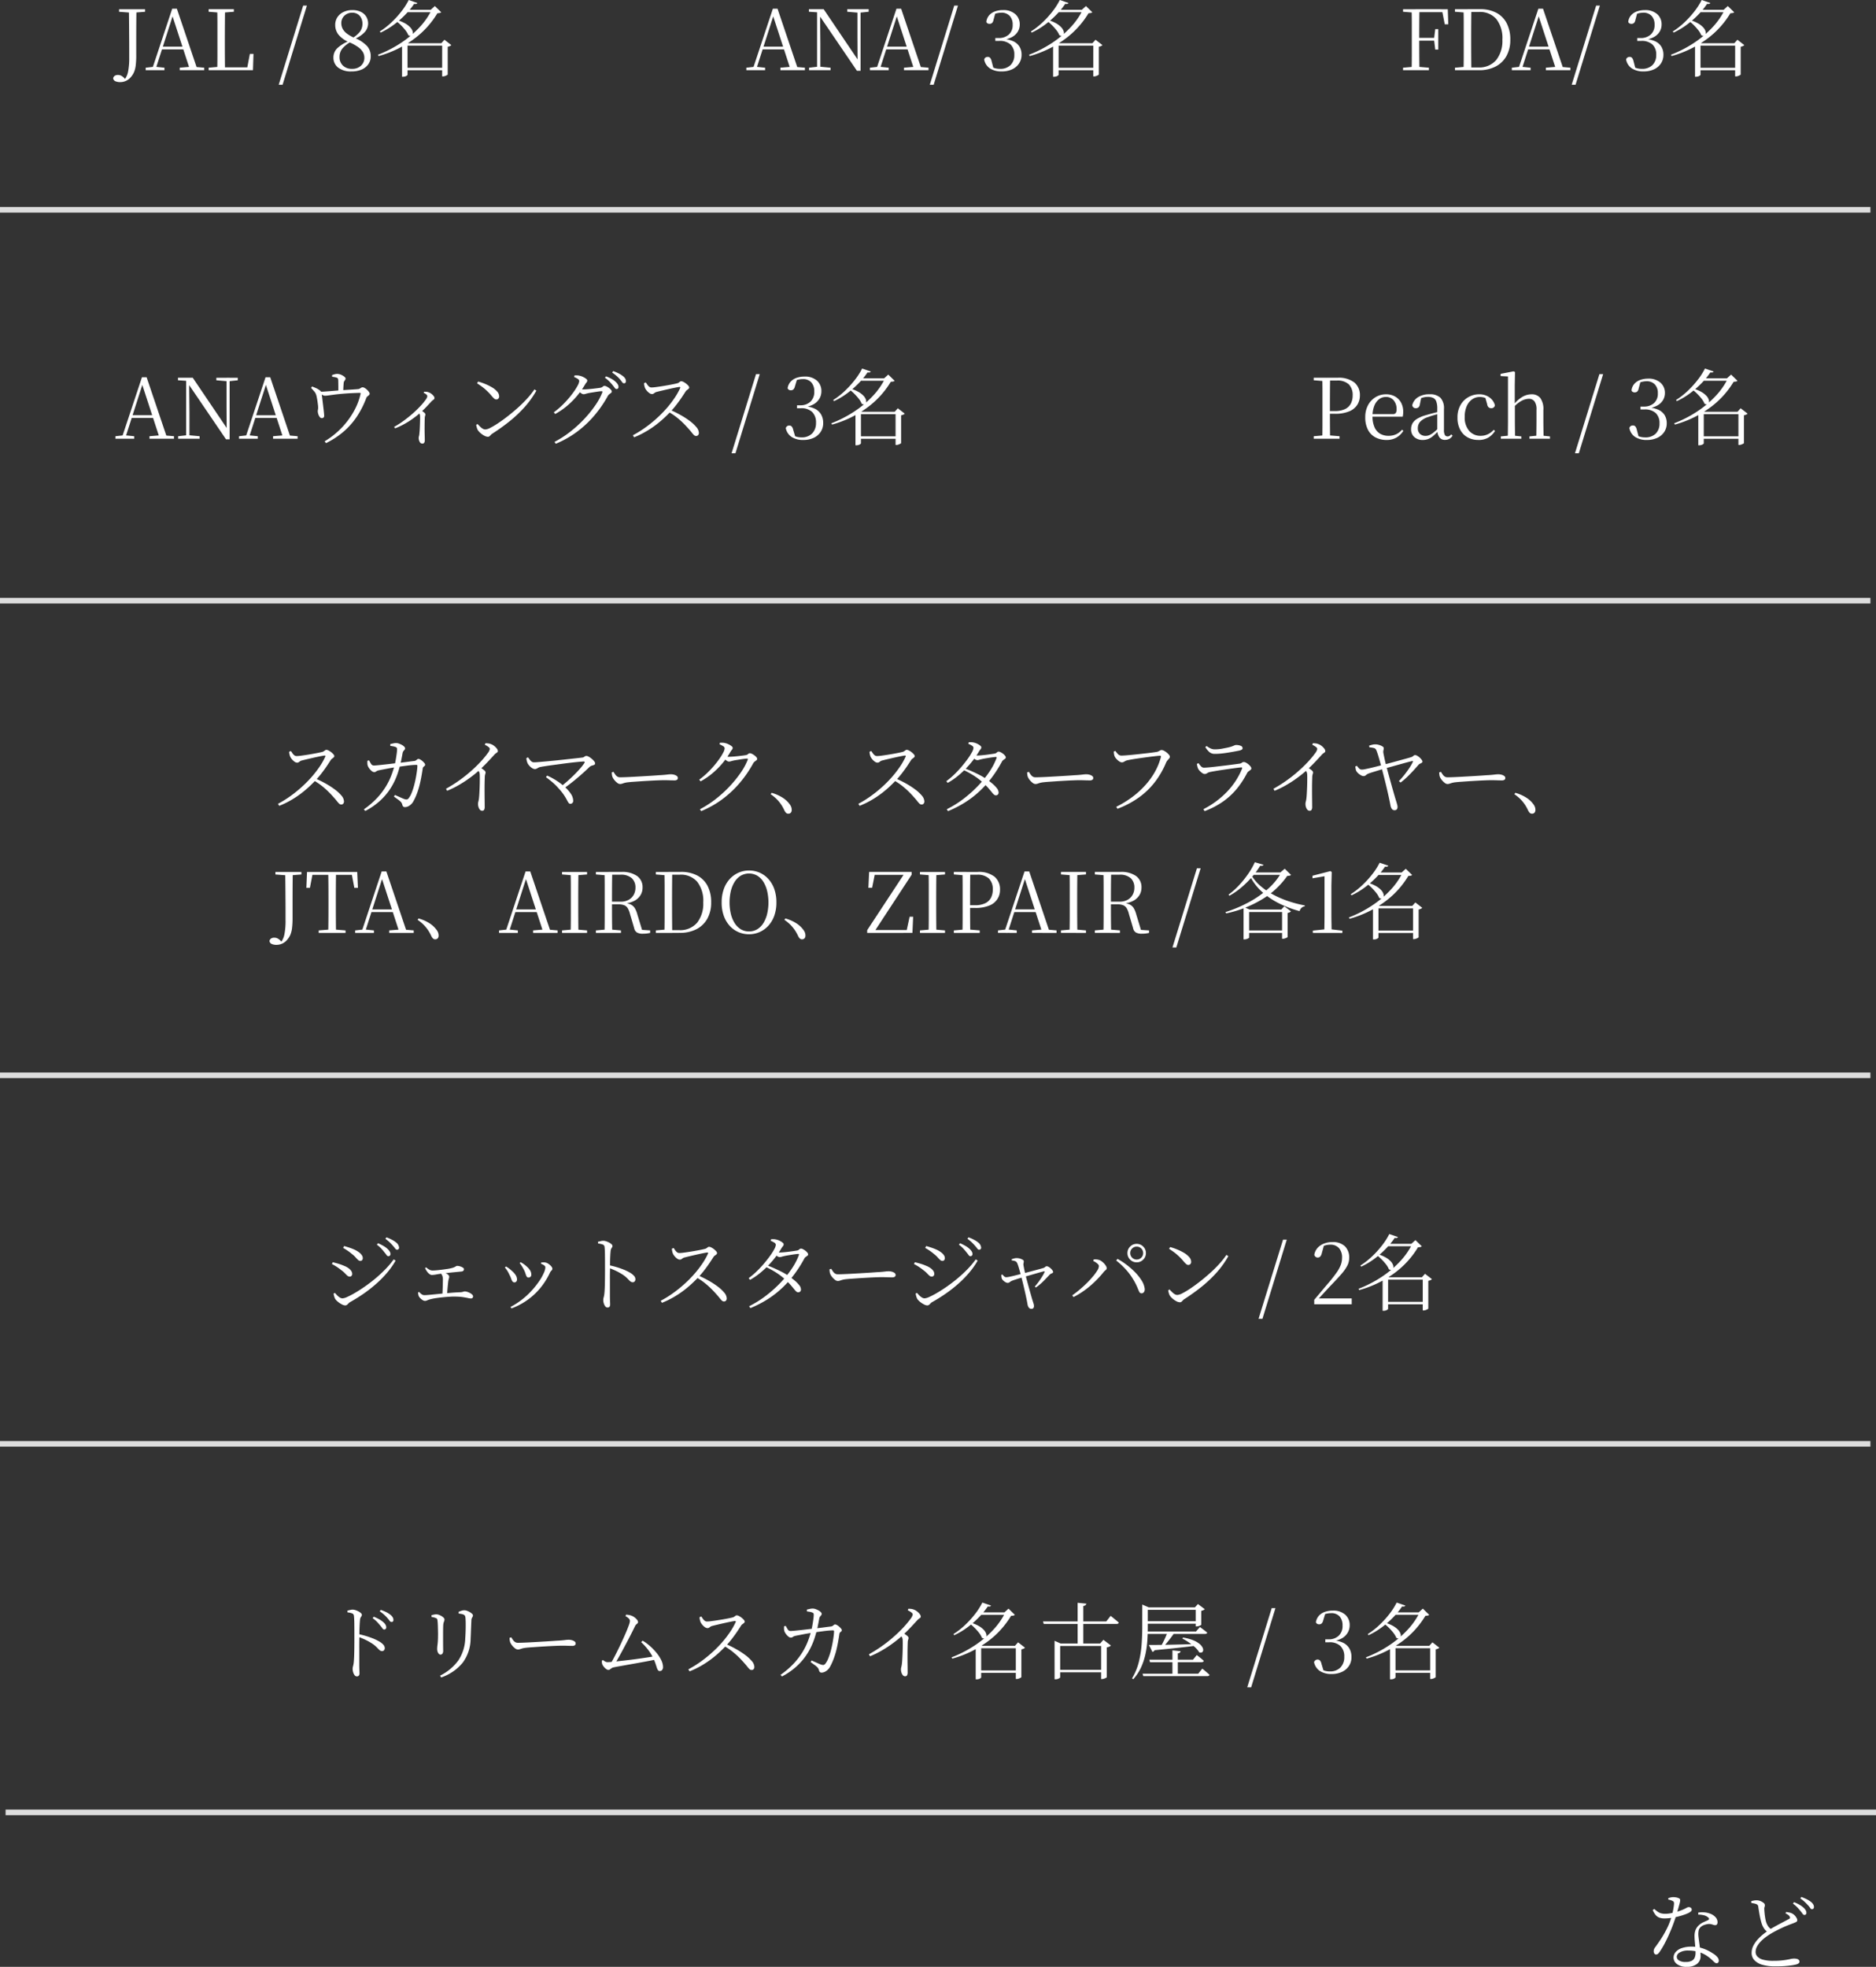 <svg xmlns="http://www.w3.org/2000/svg" width="336" height="352.235" viewBox="0 0 336 352.235"><rect x="0" y="0" width="336" height="352.235" fill="#333333" stroke="none"/><g transform="translate(-3486.5 1262.574)"><path d="M335,.5H0v-1H335Z" transform="translate(3486.5 -1225)" fill="#ddd"/><path d="M335,.5H0v-1H335Z" transform="translate(3486.5 -1155)" fill="#ddd"/><path d="M335,.5H0v-1H335Z" transform="translate(3486.5 -1070)" fill="#ddd"/><path d="M335,.5H0v-1H335Z" transform="translate(3486.5 -1004)" fill="#ddd"/><path d="M335,.5H0v-1H335Z" transform="translate(3487.5 -938)" fill="#ddd"/><path d="M11.324-7.748a.419.419,0,0,1-.335-.221q-.152-.221-.388-.5t-.548-.622a6.325,6.325,0,0,0-.813-.7l.2-.251a7.942,7.942,0,0,1,1,.474,4.169,4.169,0,0,1,.706.494,1.706,1.706,0,0,1,.408.474.981.981,0,0,1,.124.466.39.39,0,0,1-.1.277A.342.342,0,0,1,11.324-7.748ZM6.411.642A.5.5,0,0,1,6,.415a1.645,1.645,0,0,1-.256-.538A2.1,2.1,0,0,1,5.659-.69a1.709,1.709,0,0,1,.075-.5,4,4,0,0,0,.123-.679q.045-.42.069-1.038t.033-1.3q.009-.685.011-1.313t0-1.055q0-.456,0-.963t-.008-1q0-.491-.019-.919t-.05-.7a.518.518,0,0,0-.3-.474,3.292,3.292,0,0,0-.865-.189l-.015-.314q.286-.065.516-.12a1.845,1.845,0,0,1,.431-.056,1.642,1.642,0,0,1,.52.094,3.6,3.6,0,0,1,.541.232,1.874,1.874,0,0,1,.425.3.435.435,0,0,1,.163.3.418.418,0,0,1-.068.245q-.068.1-.143.225a1.075,1.075,0,0,0-.112.381q-.045.395-.071.92T6.875-7.567q-.009.527-.012.955,0,.315-.011.936T6.846-4.282q0,.772,0,1.554t0,1.431q.006.5.023.835t.017.532A.664.664,0,0,1,6.771.5.446.446,0,0,1,6.411.642Zm4.512-4.524a.6.6,0,0,1-.321-.09,1.6,1.6,0,0,1-.3-.255q-.158-.165-.38-.388a5.022,5.022,0,0,0-.559-.475A9.851,9.851,0,0,0,8.172-5.8a12.533,12.533,0,0,0-1.481-.63v-.5a15.421,15.421,0,0,1,2.177.615,9.038,9.038,0,0,1,1.695.789,2.989,2.989,0,0,1,.6.5.9.9,0,0,1,.251.622.57.57,0,0,1-.125.361A.433.433,0,0,1,10.923-3.882ZM12.614-9.1a.432.432,0,0,1-.338-.218q-.157-.218-.4-.5t-.552-.56a7.422,7.422,0,0,0-.813-.637l.188-.248a7.579,7.579,0,0,1,1.008.415,3.7,3.7,0,0,1,.7.446,1.606,1.606,0,0,1,.427.463.948.948,0,0,1,.13.467.39.39,0,0,1-.091.281A.337.337,0,0,1,12.614-9.1Zm8.7,9.61A8.929,8.929,0,0,0,24.6-2.229a7.508,7.508,0,0,0,1.226-3.89q.033-.505.054-1t.027-.96q.006-.464,0-.9t-.036-.813a1.578,1.578,0,0,0-.063-.348.483.483,0,0,0-.258-.266,1.252,1.252,0,0,0-.368-.123q-.244-.05-.532-.081l-.015-.3a3.285,3.285,0,0,1,.527-.205,1.759,1.759,0,0,1,.488-.086,1.47,1.47,0,0,1,.485.094,2.9,2.9,0,0,1,.513.24,2.074,2.074,0,0,1,.4.3.424.424,0,0,1,.157.268.53.53,0,0,1-.065.273q-.065.11-.131.238a.972.972,0,0,0-.081.377q-.015.327-.033.761t-.036.894q-.018.459-.035.894t-.035.78a7.306,7.306,0,0,1-1.427,4.286A8.556,8.556,0,0,1,21.512.837Zm.075-3.769a.414.414,0,0,1-.3-.138.95.95,0,0,1-.213-.373,1.62,1.62,0,0,1-.078-.511,6.283,6.283,0,0,1,.068-.8,12.412,12.412,0,0,0,.08-1.418q.012-.355,0-.888T20.92-8.431q-.017-.514-.05-.782a1.488,1.488,0,0,0-.064-.389.361.361,0,0,0-.234-.189,1.683,1.683,0,0,0-.362-.127q-.188-.043-.419-.089l-.012-.3q.229-.07.459-.116a2.1,2.1,0,0,1,.409-.046,1.362,1.362,0,0,1,.459.089,2.794,2.794,0,0,1,.478.225,1.672,1.672,0,0,1,.378.3.464.464,0,0,1,.148.305.773.773,0,0,1-.044.264q-.044.122-.1.279a2.1,2.1,0,0,0-.078.439q-.015.195-.023.657t-.007,1.053V-5.68q0,.585.006,1.039T21.873-4a.9.9,0,0,1-.142.587A.437.437,0,0,1,21.392-3.254Zm13.836-.915a.85.85,0,0,1-.479-.207,2.858,2.858,0,0,1-.51-.5,2.289,2.289,0,0,1-.34-.544,1.731,1.731,0,0,1-.1-.414q-.023-.2-.034-.417l.308-.1q.16.256.317.481a1.372,1.372,0,0,0,.363.363.9.9,0,0,0,.511.138q.34,0,.954-.023t1.374-.064l1.553-.087q.792-.045,1.505-.09t1.218-.083q.505-.038.677-.041.75-.051,1.138-.1a5.049,5.049,0,0,1,.67-.053,2.208,2.208,0,0,1,.583.079,1.374,1.374,0,0,1,.481.225.438.438,0,0,1,.19.358.387.387,0,0,1-.139.315.854.854,0,0,1-.522.115q-.394,0-.834-.017T42.979-4.85q-.28,0-.9.023t-1.4.066q-.782.043-1.568.094l-1.436.1q-.651.045-.984.087a3.885,3.885,0,0,0-.665.122q-.243.074-.413.133A1.189,1.189,0,0,1,35.229-4.169ZM51.8-1.536q.255-.4.606-1.058t.747-1.464q.4-.806.784-1.64t.7-1.575q.314-.741.5-1.271a2.726,2.726,0,0,0,.186-.729.637.637,0,0,0-.208-.454,2.51,2.51,0,0,0-.583-.414l.107-.272a4.27,4.27,0,0,1,.459.051,2.292,2.292,0,0,1,.4.1,2.09,2.09,0,0,1,.6.3,2.442,2.442,0,0,1,.486.449.722.722,0,0,1,.192.435.3.3,0,0,1-.094.218,2.74,2.74,0,0,1-.218.195.774.774,0,0,0-.206.27q-.226.468-.571,1.157t-.757,1.473q-.412.784-.836,1.573t-.815,1.48q-.39.691-.7,1.173ZM51.484-.51a.645.645,0,0,1-.327-.107,1.715,1.715,0,0,1-.346-.28,2.718,2.718,0,0,1-.295-.359,1.224,1.224,0,0,1-.174-.355,1.791,1.791,0,0,1-.045-.284,2.09,2.09,0,0,1,0-.286l.2-.1a2.521,2.521,0,0,0,.418.274.865.865,0,0,0,.392.1q.212,0,.78-.049T53.441-2.1q.789-.085,1.688-.193t1.789-.233q.89-.126,1.658-.244t1.277-.214l.126.6q-.636.144-1.467.3t-1.729.319l-1.749.31-1.553.277q-.7.126-1.136.219a.831.831,0,0,0-.305.142l-.287.2A.461.461,0,0,1,51.484-.51Zm9.183.2a.37.37,0,0,1-.307-.147,1.473,1.473,0,0,1-.212-.445q-.1-.3-.245-.744a8.813,8.813,0,0,0-.43-1.031,8.6,8.6,0,0,0-.931-1.493,10.733,10.733,0,0,0-1.207-1.319l.268-.263a8.646,8.646,0,0,1,1.284.941,10.392,10.392,0,0,1,1.177,1.21,6.685,6.685,0,0,1,.861,1.316,2.911,2.911,0,0,1,.326,1.276.774.774,0,0,1-.159.5A.519.519,0,0,1,60.667-.314Zm5.12-.309A19.222,19.222,0,0,0,67.88-1.909,22.843,22.843,0,0,0,69.886-3.5a21.7,21.7,0,0,0,1.8-1.789,18.892,18.892,0,0,0,1.494-1.9,12.249,12.249,0,0,0,1.073-1.876q.1-.244-.177-.208-.4.059-.951.175t-1.133.246q-.578.131-1.082.251t-.81.2a1.028,1.028,0,0,0-.364.15l-.24.172a.485.485,0,0,1-.288.077.834.834,0,0,1-.466-.177,2.287,2.287,0,0,1-.457-.423,2.282,2.282,0,0,1-.293-.431,2.526,2.526,0,0,1-.124-.378,2.82,2.82,0,0,1-.078-.547l.317-.126q.124.178.266.39a1.563,1.563,0,0,0,.329.361.672.672,0,0,0,.43.148,6.078,6.078,0,0,0,.711-.058q.461-.058,1.026-.145T72-9.566q.566-.1,1.032-.195t.708-.161a.819.819,0,0,0,.276-.13q.113-.085.219-.161a.366.366,0,0,1,.215-.076.943.943,0,0,1,.405.123,2.814,2.814,0,0,1,.475.307,2.785,2.785,0,0,1,.391.371.536.536,0,0,1,.159.313.32.32,0,0,1-.121.25,3.329,3.329,0,0,1-.272.21.945.945,0,0,0-.253.261q-.261.414-.658,1.006t-.9,1.253q-.5.661-1.084,1.292-.522.557-1.19,1.183a19.309,19.309,0,0,1-1.489,1.252,17.214,17.214,0,0,1-1.8,1.194A15.7,15.7,0,0,1,66.008-.258ZM77.107-.5a.536.536,0,0,1-.374-.16,4.066,4.066,0,0,1-.406-.464q-.235-.3-.64-.747-.528-.6-1.072-1.117a13.909,13.909,0,0,0-1.15-.979,11.675,11.675,0,0,0-1.357-.884L72.4-5.2a20.393,20.393,0,0,1,1.87.918,14.824,14.824,0,0,1,1.68,1.077A6.852,6.852,0,0,1,77.159-2.09a1.691,1.691,0,0,1,.452,1.047.616.616,0,0,1-.124.38A.444.444,0,0,1,77.107-.5Zm12.538.467a.412.412,0,0,1-.3-.1.715.715,0,0,1-.171-.35,1.1,1.1,0,0,0-.26-.482,3.306,3.306,0,0,0-.5-.423q-.307-.22-.734-.531l.176-.29.66.294q.34.152.616.273t.424.168a1.043,1.043,0,0,0,.451.069.552.552,0,0,0,.313-.218,3.718,3.718,0,0,0,.53-.957A11.247,11.247,0,0,0,91.29-3.9q.189-.714.319-1.414t.2-1.263a7.324,7.324,0,0,0,.072-.848.154.154,0,0,0-.177-.171q-.327,0-.794.039t-.972.107l-.964.131q-.459.063-.8.114l-.809.13q-.469.076-.944.169l-.865.168q-.39.075-.574.118a1.193,1.193,0,0,0-.484.2.552.552,0,0,1-.371.12.719.719,0,0,1-.435-.2,2.4,2.4,0,0,1-.427-.455,1.867,1.867,0,0,1-.248-.429,1.413,1.413,0,0,1-.093-.467,4.726,4.726,0,0,1,.007-.482l.3-.069q.158.3.346.609a.569.569,0,0,0,.5.308q.221,0,.737-.049t1.212-.126q.7-.076,1.461-.169L89-8q.741-.088,1.35-.171t.96-.119a.737.737,0,0,0,.329-.116q.119-.086.219-.172a.33.33,0,0,1,.221-.086.727.727,0,0,1,.316.111,2.256,2.256,0,0,1,.4.283,2.937,2.937,0,0,1,.336.342.5.5,0,0,1,.139.288.275.275,0,0,1-.092.228q-.092.074-.2.166a.493.493,0,0,0-.142.313q-.116.784-.257,1.549t-.329,1.5A14.435,14.435,0,0,1,91.8-2.475a10.387,10.387,0,0,1-.59,1.309,2.184,2.184,0,0,1-.451.614,2.068,2.068,0,0,1-.561.39A1.337,1.337,0,0,1,89.646-.031ZM82.3.364a14.947,14.947,0,0,0,2.365-2.03,12.881,12.881,0,0,0,1.551-2.021,12.092,12.092,0,0,0,.961-1.92,17.076,17.076,0,0,0,.57-1.728q.084-.277.167-.69t.157-.868q.074-.455.122-.84a5.112,5.112,0,0,0,.048-.583.635.635,0,0,0-.039-.315.424.424,0,0,0-.233-.165,2.126,2.126,0,0,0-.467-.128L87.02-11l0-.319q.238-.058.55-.126a2.047,2.047,0,0,1,.53-.056,1.456,1.456,0,0,1,.487.1,3.592,3.592,0,0,1,.517.233,1.763,1.763,0,0,1,.406.3.449.449,0,0,1,.159.3.371.371,0,0,1-.086.259q-.086.1-.195.229a.977.977,0,0,0-.166.416q-.048.261-.126.675t-.174.855q-.1.441-.193.791-.136.529-.383,1.277a12.728,12.728,0,0,1-.679,1.623,11.55,11.55,0,0,1-1.11,1.784A11.289,11.289,0,0,1,84.893-.909,12.334,12.334,0,0,1,82.546.663ZM98.132-3.315q1.139-.64,2.128-1.327t1.82-1.388q.831-.7,1.506-1.363t1.171-1.238q.5-.576.817-1.025a1.86,1.86,0,0,0,.4-.774.477.477,0,0,0-.205-.351,3.7,3.7,0,0,0-.688-.415l.119-.276q.25.006.494.032a1.771,1.771,0,0,1,.479.123,2,2,0,0,1,.575.32,2.523,2.523,0,0,1,.476.475.789.789,0,0,1,.192.451.266.266,0,0,1-.084.211,2.142,2.142,0,0,1-.236.173,1.991,1.991,0,0,0-.362.333q-.451.5-1.091,1.18t-1.5,1.482q-.306.285-.857.734t-1.3.979q-.752.53-1.68,1.06a17.2,17.2,0,0,1-1.979.964ZM104.608.624a.518.518,0,0,1-.408-.2,1.287,1.287,0,0,1-.251-.48,1.883,1.883,0,0,1-.083-.529,1.726,1.726,0,0,1,.064-.451,4.439,4.439,0,0,0,.109-.609q.036-.308.062-.766t.048-.968q.022-.51.03-1t.007-.882q0-.39-.012-.585a1.249,1.249,0,0,0-.1-.477,2.106,2.106,0,0,0-.352-.478l.458-.391q.4.26.718.5t.322.441a.976.976,0,0,1-.062.318,1.666,1.666,0,0,0-.077.45q-.042,1.09-.043,2.157t.011,1.916q.012.849.012,1.3a1.073,1.073,0,0,1-.109.572A.391.391,0,0,1,104.608.624Zm13.163-11.441h5.311v.432h-5.67Zm6.667,5.986h-.153l.558-.627,1.238.962a.689.689,0,0,1-.238.167,1.717,1.717,0,0,1-.41.134V.762q0,.048-.148.131a2.082,2.082,0,0,1-.34.15,1.093,1.093,0,0,1-.357.067h-.15Zm-6.667,4.4h7.136V.009h-7.136Zm-.006-4.4h7.211V-4.4h-7.211Zm4.8-5.986h-.178l.743-.673,1.136,1.111a.479.479,0,0,1-.234.125,2.816,2.816,0,0,1-.447.053,15.844,15.844,0,0,1-4.141,4.565,19.3,19.3,0,0,1-6.382,3.1l-.126-.233a21.445,21.445,0,0,0,4.052-2.072A18.377,18.377,0,0,0,120.3-7.6,13.051,13.051,0,0,0,122.567-10.817Zm-6.328,1.8a6.777,6.777,0,0,1,1.547.624,3.818,3.818,0,0,1,.93.719,1.843,1.843,0,0,1,.416.685.856.856,0,0,1,.012.539.421.421,0,0,1-.288.276.633.633,0,0,1-.48-.093,3.648,3.648,0,0,0-.551-.923,9.484,9.484,0,0,0-.844-.936,7.61,7.61,0,0,0-.89-.753Zm2.206-3.558,1.556.534a.326.326,0,0,1-.171.155.844.844,0,0,1-.409,0,13.817,13.817,0,0,1-1.576,1.933,16.555,16.555,0,0,1-2.071,1.814,13.452,13.452,0,0,1-2.359,1.406l-.149-.2a13.479,13.479,0,0,0,2.033-1.58,17.163,17.163,0,0,0,1.814-1.98A12.248,12.248,0,0,0,118.445-12.574Zm-.209,7.742V.825q0,.036-.1.121a.914.914,0,0,1-.282.153,1.24,1.24,0,0,1-.431.068h-.168V-4.346l.525-.759.64.273Zm11.071-4.363h11.331l.785-1,.146.113q.146.113.371.3t.48.394q.255.211.46.4-.06.24-.414.24H129.439Zm6.2-3.342,1.565.154a.459.459,0,0,1-.151.266.788.788,0,0,1-.4.158v6.946h-1.01Zm-4.129,7.294v-.488l1.091.488h7.815V-4.8h-7.9V.817q0,.046-.121.131a1.206,1.206,0,0,1-.31.149,1.27,1.27,0,0,1-.409.064h-.164Zm8.343,0h-.177l.581-.666,1.345,1.024a.8.8,0,0,1-.287.2,1.973,1.973,0,0,1-.456.14V.8q0,.036-.152.115a2.359,2.359,0,0,1-.346.142,1.18,1.18,0,0,1-.367.064h-.141Zm-7.95,4.71h8.518v.444h-8.518Zm20.721-3.483,1.457.151a.369.369,0,0,1-.124.248.692.692,0,0,1-.371.131V.465h-.962Zm-4.228-.966q.776,0,2.111-.016t3.018-.06q1.683-.04,3.493-.1l0,.281q-1.278.176-3.137.375t-4.46.458a.486.486,0,0,1-.165.207.718.718,0,0,1-.21.1ZM151.652-7.4h1.338q-.3.471-.7,1.007t-.807,1.026a10.339,10.339,0,0,1-.758.824H150.3q.227-.354.484-.86t.489-1.041Q151.506-6.98,151.652-7.4Zm-3.734,0h8.794l.7-.8.128.094q.128.094.332.247t.424.324q.22.171.419.336-.06.24-.4.24H148.05Zm.435,5.057h7.816l.679-.836.213.166q.213.166.508.405t.531.469q-.06.24-.4.24h-9.23ZM147.137.165h9.97l.721-.906.133.1q.133.1.335.272t.427.362q.225.193.405.374-.048.228-.384.228H147.269Zm.361-11.877h9.661v.432H147.5Zm.009,2.478h9.677v.444h-9.677Zm9.155-2.478h-.15l.542-.6,1.225.916a.58.58,0,0,1-.238.174,1.76,1.76,0,0,1-.394.129V-8.6q0,.033-.152.109a1.871,1.871,0,0,1-.336.128,1.272,1.272,0,0,1-.343.053h-.153Zm-9.576,0v-.508l1.169.508h-.184V-8.18q0,1.048-.068,2.249a17.51,17.51,0,0,1-.317,2.446,11.54,11.54,0,0,1-.776,2.43,8.451,8.451,0,0,1-1.433,2.2L145.251,1a10.7,10.7,0,0,0,1.215-2.921,18.375,18.375,0,0,0,.5-3.133q.117-1.591.117-3.124Zm7.3,5.4a8.618,8.618,0,0,1,1.78.469,4.342,4.342,0,0,1,1.125.629,2.181,2.181,0,0,1,.576.664.92.92,0,0,1,.123.561.436.436,0,0,1-.23.335.584.584,0,0,1-.488-.021,3.689,3.689,0,0,0-.762-.918A9.712,9.712,0,0,0,155.4-5.46a9.9,9.9,0,0,0-1.141-.672Zm11.5,8.916,4.382-14.182h.667L166.584,2.608ZM181,.219a3.724,3.724,0,0,1-2.1-.539,2.466,2.466,0,0,1-1.048-1.586.717.717,0,0,1,.248-.347.629.629,0,0,1,.377-.118.58.58,0,0,1,.437.171,1.334,1.334,0,0,1,.27.6l.424,1.407-.587-.494a3.678,3.678,0,0,0,.763.326,3.078,3.078,0,0,0,.871.114,2.552,2.552,0,0,0,1.931-.71,2.643,2.643,0,0,0,.682-1.911,2.587,2.587,0,0,0-.681-1.918,2.775,2.775,0,0,0-2.038-.678h-.68V-5.99h.6a2.561,2.561,0,0,0,1.787-.636,2.356,2.356,0,0,0,.7-1.841,2.343,2.343,0,0,0-.527-1.625,1.93,1.93,0,0,0-1.513-.586,3.782,3.782,0,0,0-.818.088,3.537,3.537,0,0,0-.855.325l.649-.434-.407,1.343a1.058,1.058,0,0,1-.278.529.678.678,0,0,1-.456.148.65.65,0,0,1-.342-.092.541.541,0,0,1-.225-.29,2.269,2.269,0,0,1,.579-1.2,2.609,2.609,0,0,1,1.081-.667,4.31,4.31,0,0,1,1.352-.209,3.2,3.2,0,0,1,2.237.726,2.457,2.457,0,0,1,.8,1.9,2.6,2.6,0,0,1-.345,1.313,2.817,2.817,0,0,1-1.025,1.012,4.3,4.3,0,0,1-1.714.531V-5.81a4.657,4.657,0,0,1,1.921.436,2.6,2.6,0,0,1,1.117,1.037,3.032,3.032,0,0,1,.368,1.514,2.826,2.826,0,0,1-.455,1.6,3.017,3.017,0,0,1-1.253,1.064A4.278,4.278,0,0,1,181,.219Zm10.98-11.037h5.311v.432h-5.67Zm6.667,5.986h-.153l.558-.627,1.238.962a.688.688,0,0,1-.238.167,1.716,1.716,0,0,1-.41.134V.762q0,.048-.148.131a2.082,2.082,0,0,1-.34.15,1.093,1.093,0,0,1-.357.067h-.15Zm-6.667,4.4h7.136V.009h-7.136Zm-.006-4.4h7.211V-4.4H191.97Zm4.8-5.986h-.178l.743-.673,1.136,1.111a.479.479,0,0,1-.234.125,2.816,2.816,0,0,1-.447.053,15.844,15.844,0,0,1-4.141,4.565,19.3,19.3,0,0,1-6.382,3.1l-.126-.233A21.444,21.444,0,0,0,191.2-4.843,18.377,18.377,0,0,0,194.508-7.6,13.05,13.05,0,0,0,196.772-10.817Zm-6.328,1.8a6.777,6.777,0,0,1,1.547.624,3.818,3.818,0,0,1,.93.719,1.843,1.843,0,0,1,.416.685.856.856,0,0,1,.012.539.421.421,0,0,1-.288.276.633.633,0,0,1-.48-.093,3.647,3.647,0,0,0-.551-.923,9.484,9.484,0,0,0-.844-.936,7.609,7.609,0,0,0-.89-.753Zm2.206-3.558,1.556.534a.326.326,0,0,1-.171.155.844.844,0,0,1-.409,0,13.818,13.818,0,0,1-1.576,1.933,16.556,16.556,0,0,1-2.071,1.814,13.452,13.452,0,0,1-2.359,1.406l-.149-.2a13.48,13.48,0,0,0,2.033-1.58,17.163,17.163,0,0,0,1.814-1.98A12.248,12.248,0,0,0,192.65-12.574Zm-.209,7.742V.825q0,.036-.1.121a.914.914,0,0,1-.282.153,1.24,1.24,0,0,1-.431.068h-.168V-4.346l.525-.759.64.273Z" transform="translate(3544 -963)" fill="#fff"/><path d="M12.054-8.608a.391.391,0,0,1-.313-.2q-.141-.2-.377-.482-.231-.306-.555-.66a5.912,5.912,0,0,0-.81-.719l.206-.26a9.189,9.189,0,0,1,1,.5,3.552,3.552,0,0,1,.708.521,2.16,2.16,0,0,1,.4.484.871.871,0,0,1,.12.427.378.378,0,0,1-.111.289A.387.387,0,0,1,12.054-8.608ZM4.319.207a1.354,1.354,0,0,1-.582-.18,4,4,0,0,1-.671-.435A2.648,2.648,0,0,1,2.575-.9a1.8,1.8,0,0,1-.217-.517A4.47,4.47,0,0,1,2.244-1.9l.239-.137q.206.242.429.465a2.527,2.527,0,0,0,.464.371.919.919,0,0,0,.484.147A2.486,2.486,0,0,0,4.7-1.316a13.971,13.971,0,0,0,1.385-.724q.8-.466,1.724-1.106T9.676-4.566a24.218,24.218,0,0,0,1.8-1.656,15.354,15.354,0,0,0,1.535-1.814l.344.221A14.186,14.186,0,0,1,11.827-5.64,19.57,19.57,0,0,1,9.864-3.648,24.205,24.205,0,0,1,7.6-1.875Q6.4-1.052,5.166-.361A1.075,1.075,0,0,0,4.9-.137,1.776,1.776,0,0,1,4.652.1.525.525,0,0,1,4.319.207ZM5.138-4.95a.632.632,0,0,1-.421-.163,5.108,5.108,0,0,1-.426-.418,4.522,4.522,0,0,0-.628-.547A10.014,10.014,0,0,0,2.83-6.69,9.111,9.111,0,0,0,1.948-7.2L2.1-7.527q.571.139,1.033.278a9.321,9.321,0,0,1,.965.354,3.731,3.731,0,0,1,.8.421,2,2,0,0,1,.508.5.989.989,0,0,1,.178.56.475.475,0,0,1-.053.219.483.483,0,0,1-.15.174A.4.4,0,0,1,5.138-4.95Zm1.9-2.813a.611.611,0,0,1-.406-.173A4.859,4.859,0,0,1,6.187-8.4,4.638,4.638,0,0,0,5.531-9a8.694,8.694,0,0,0-.818-.621,8.63,8.63,0,0,0-.755-.462l.167-.344q.416.112.912.277t.979.379a4.608,4.608,0,0,1,.83.506,2.072,2.072,0,0,1,.474.5.961.961,0,0,1,.157.516.535.535,0,0,1-.114.34A.387.387,0,0,1,7.04-7.763Zm6.583-2a.424.424,0,0,1-.334-.208q-.153-.208-.4-.493t-.553-.587a7.958,7.958,0,0,0-.807-.674l.191-.26a8.214,8.214,0,0,1,1.006.447,4.13,4.13,0,0,1,.706.463,1.3,1.3,0,0,1,.549.921.4.4,0,0,1-.1.283A.337.337,0,0,1,13.623-9.765ZM18.6-.606a.8.8,0,0,1-.419-.148,2.181,2.181,0,0,1-.42-.349,1.432,1.432,0,0,1-.255-.343,1.106,1.106,0,0,1-.084-.286q-.024-.154-.048-.389l.2-.081A2.48,2.48,0,0,0,18-1.8a.882.882,0,0,0,.536.17q.2,0,.718-.043t1.224-.115q.707-.072,1.491-.147t1.545-.135q.761-.06,1.381-.078a2.21,2.21,0,0,0,.571-.089.8.8,0,0,1,.279-.062,1.51,1.51,0,0,1,.437.077,2.731,2.731,0,0,1,.491.208,1.7,1.7,0,0,1,.4.287.455.455,0,0,1,.157.316.364.364,0,0,1-.106.275.419.419,0,0,1-.3.1,2.657,2.657,0,0,1-.512-.076q-.345-.076-.848-.156a9.2,9.2,0,0,0-1.146-.1,10.733,10.733,0,0,0-1.079.008q-.627.032-1.308.1t-1.291.156A9.151,9.151,0,0,0,19.6-.9a2.91,2.91,0,0,0-.569.193A.986.986,0,0,1,18.6-.606Zm3.125-1.015q.03-.407.051-.942t.034-1.045q.013-.51.013-.812a1.854,1.854,0,0,0-.111-.7,1.738,1.738,0,0,0-.357-.527l.167-.186a4.906,4.906,0,0,1,.487.146,3.36,3.36,0,0,1,.464.2,1.391,1.391,0,0,1,.346.251.423.423,0,0,1,.133.3,1.1,1.1,0,0,1-.056.336,2.9,2.9,0,0,0-.093.383q-.036.273-.083.72t-.086.934q-.039.487-.06.914ZM19.857-5.247a.679.679,0,0,1-.4-.136,2.1,2.1,0,0,1-.356-.324,4.3,4.3,0,0,1-.256-.359,2,2,0,0,1-.207-.424l.176-.119a3.8,3.8,0,0,0,.561.4,1.209,1.209,0,0,0,.612.163,10.4,10.4,0,0,0,1.056-.073q.675-.073,1.463-.19a7.21,7.21,0,0,0,.971-.191,2.516,2.516,0,0,0,.493-.188q.153-.087.227-.135a.337.337,0,0,1,.188-.048,1.791,1.791,0,0,1,.527.088,1.941,1.941,0,0,1,.489.221q.2.133.2.278a.411.411,0,0,1-.106.275.514.514,0,0,1-.362.144q-.18.024-.54.058l-.815.079q-.455.045-.94.1t-.93.107q-.726.081-1.253.182A4.658,4.658,0,0,1,19.857-5.247ZM33.937.479A13.416,13.416,0,0,0,36.112-.935a13.971,13.971,0,0,0,1.735-1.641,15.464,15.464,0,0,0,1.278-1.64,8.553,8.553,0,0,0,.789-1.421,2.8,2.8,0,0,0,.264-.969A.425.425,0,0,0,40-6.933a2.49,2.49,0,0,0-.619-.326l.071-.233q.156,0,.343-.01a1.633,1.633,0,0,1,.37.023,1.257,1.257,0,0,1,.429.156,2.4,2.4,0,0,1,.413.3,1.852,1.852,0,0,1,.311.348.582.582,0,0,1,.116.314.419.419,0,0,1-.153.319A1.265,1.265,0,0,0,41-5.653a12.864,12.864,0,0,1-1.037,1.825A12.156,12.156,0,0,1,38.5-2.057,12.169,12.169,0,0,1,36.559-.487,12.453,12.453,0,0,1,34.113.745Zm.7-4.4a.413.413,0,0,1-.359-.181,1.976,1.976,0,0,1-.233-.5,4.587,4.587,0,0,0-.322-.712,5.22,5.22,0,0,0-.374-.7,5.2,5.2,0,0,0-.424-.572l.191-.177a3.893,3.893,0,0,1,.577.373q.277.215.472.4a3.243,3.243,0,0,1,.7.779,1.457,1.457,0,0,1,.236.754.6.6,0,0,1-.116.381A.412.412,0,0,1,34.633-3.921Zm2.529-.865a.369.369,0,0,1-.339-.186,2.218,2.218,0,0,1-.2-.5,4.119,4.119,0,0,0-.276-.671q-.1-.2-.225-.417t-.264-.426a3.4,3.4,0,0,0-.294-.387l.179-.156a4.811,4.811,0,0,1,.6.365,4.766,4.766,0,0,1,.515.428,2.765,2.765,0,0,1,.578.665,1.447,1.447,0,0,1,.221.767.491.491,0,0,1-.146.382A.5.5,0,0,1,37.161-4.786ZM51.3.582a.5.5,0,0,1-.408-.227,1.642,1.642,0,0,1-.257-.538,2.1,2.1,0,0,1-.088-.566,1.709,1.709,0,0,1,.075-.5,4,4,0,0,0,.123-.679q.045-.42.069-1.038t.033-1.3q.009-.685.011-1.313t0-1.055q0-.456,0-.963t-.008-1q0-.491-.019-.919t-.05-.7a.518.518,0,0,0-.3-.474,3.292,3.292,0,0,0-.865-.189l-.015-.314q.286-.065.516-.12a1.844,1.844,0,0,1,.431-.056,1.642,1.642,0,0,1,.52.094,3.6,3.6,0,0,1,.541.232,1.871,1.871,0,0,1,.425.3.435.435,0,0,1,.163.3.418.418,0,0,1-.068.245q-.068.1-.143.225a1.073,1.073,0,0,0-.112.381q-.045.395-.071.919t-.035,1.052q-.009.527-.012.955,0,.315-.011.936t-.006,1.393q0,.772,0,1.554t0,1.431q.006.5.023.835t.017.533a.664.664,0,0,1-.116.434A.446.446,0,0,1,51.3.582Zm4.512-4.524a.6.6,0,0,1-.321-.09,1.6,1.6,0,0,1-.3-.255q-.158-.165-.38-.388a5.032,5.032,0,0,0-.559-.475,9.831,9.831,0,0,0-1.189-.71,12.54,12.54,0,0,0-1.48-.63v-.5a15.428,15.428,0,0,1,2.176.615,9.029,9.029,0,0,1,1.695.789,2.989,2.989,0,0,1,.6.5.9.9,0,0,1,.251.622.57.57,0,0,1-.125.361A.433.433,0,0,1,55.813-3.941ZM60.837-.623A19.222,19.222,0,0,0,62.93-1.909,22.843,22.843,0,0,0,64.936-3.5a21.706,21.706,0,0,0,1.8-1.789,18.892,18.892,0,0,0,1.494-1.9A12.248,12.248,0,0,0,69.3-9.056q.1-.244-.177-.208-.4.059-.951.175t-1.133.246q-.578.131-1.082.251t-.81.2a1.028,1.028,0,0,0-.364.15l-.24.172a.485.485,0,0,1-.288.077.834.834,0,0,1-.466-.177,2.287,2.287,0,0,1-.457-.423,2.283,2.283,0,0,1-.293-.431,2.525,2.525,0,0,1-.124-.378,2.821,2.821,0,0,1-.078-.547l.317-.126q.124.178.266.39a1.563,1.563,0,0,0,.329.361.672.672,0,0,0,.43.148,6.078,6.078,0,0,0,.711-.058q.461-.058,1.026-.145t1.131-.189q.566-.1,1.032-.195t.708-.161a.819.819,0,0,0,.276-.13q.113-.085.219-.161a.366.366,0,0,1,.215-.076.943.943,0,0,1,.405.123,2.814,2.814,0,0,1,.475.307,2.785,2.785,0,0,1,.391.371.536.536,0,0,1,.159.313.32.32,0,0,1-.121.25,3.328,3.328,0,0,1-.272.21.946.946,0,0,0-.253.261q-.261.414-.658,1.006t-.9,1.253q-.5.661-1.084,1.292-.522.557-1.19,1.183a19.307,19.307,0,0,1-1.489,1.252,17.214,17.214,0,0,1-1.8,1.194A15.7,15.7,0,0,1,61.058-.258ZM72.157-.5a.536.536,0,0,1-.374-.16,4.066,4.066,0,0,1-.406-.464q-.235-.3-.64-.747-.528-.6-1.072-1.117a13.91,13.91,0,0,0-1.15-.979,11.675,11.675,0,0,0-1.357-.884l.293-.353a20.393,20.393,0,0,1,1.87.918A14.824,14.824,0,0,1,71-3.207,6.852,6.852,0,0,1,72.209-2.09a1.691,1.691,0,0,1,.452,1.047.616.616,0,0,1-.124.38A.444.444,0,0,1,72.157-.5ZM76.673.35a18.453,18.453,0,0,0,3.021-1.886,22.279,22.279,0,0,0,2.593-2.323,18.844,18.844,0,0,0,2.018-2.5,11.446,11.446,0,0,0,1.267-2.421q.108-.256-.159-.232t-.738.085q-.481.073-.963.153t-.747.143q-.24.054-.456.12a1.31,1.31,0,0,1-.376.066.823.823,0,0,1-.424-.167,6.068,6.068,0,0,1-.512-.381l.229-.357q.231.042.4.061a2.712,2.712,0,0,0,.309.019q.269,0,.721-.039t.936-.1q.484-.063.871-.12t.537-.082a.788.788,0,0,0,.45-.209.416.416,0,0,1,.322-.148.844.844,0,0,1,.349.107,2.553,2.553,0,0,1,.425.269,2.133,2.133,0,0,1,.353.339.538.538,0,0,1,.144.329.29.29,0,0,1-.139.239l-.3.214a.786.786,0,0,0-.256.306A22.824,22.824,0,0,1,84.792-5.4a18.876,18.876,0,0,1-2.143,2.423A17.372,17.372,0,0,1,80.044-.934,19.65,19.65,0,0,1,76.891.691Zm8.783-2.492a.5.5,0,0,1-.348-.145,3.539,3.539,0,0,1-.391-.434q-.225-.285-.58-.693t-.917-.938a11.642,11.642,0,0,0-1.634-1.271,15.841,15.841,0,0,0-1.92-1.055l.2-.3q.678.256,1.365.563t1.324.636a10.757,10.757,0,0,1,1.137.671q.574.389,1.091.82a5.7,5.7,0,0,1,.841.844,1.32,1.32,0,0,1,.331.768.531.531,0,0,1-.128.393A.492.492,0,0,1,85.457-2.142ZM76.594-4.68a13.184,13.184,0,0,0,1.386-1.167,19.228,19.228,0,0,0,1.32-1.4q.625-.733,1.113-1.41a10.041,10.041,0,0,0,.765-1.21,1.993,1.993,0,0,0,.277-.785.482.482,0,0,0-.266-.378,3.9,3.9,0,0,0-.659-.339l.086-.283q.2,0,.424,0a1.985,1.985,0,0,1,.465.06,2.465,2.465,0,0,1,.619.213,2.769,2.769,0,0,1,.523.324q.211.171.211.313a.5.5,0,0,1-.132.344,3.057,3.057,0,0,0-.306.436,15.655,15.655,0,0,1-1.091,1.6,17.187,17.187,0,0,1-1.335,1.528,16.448,16.448,0,0,1-1.518,1.366,12.1,12.1,0,0,1-1.645,1.1Zm15.935.511a.85.85,0,0,1-.479-.207,2.858,2.858,0,0,1-.51-.5,2.289,2.289,0,0,1-.34-.544,1.731,1.731,0,0,1-.1-.414q-.023-.2-.034-.417l.308-.1q.16.256.317.481a1.372,1.372,0,0,0,.363.363.9.9,0,0,0,.511.138q.34,0,.954-.023t1.374-.064l1.553-.087q.792-.045,1.505-.09t1.218-.083q.505-.038.677-.041.75-.051,1.138-.1a5.049,5.049,0,0,1,.67-.053,2.208,2.208,0,0,1,.583.079,1.374,1.374,0,0,1,.481.225.438.438,0,0,1,.19.358.387.387,0,0,1-.139.315.854.854,0,0,1-.522.115q-.394,0-.834-.017t-1.129-.017q-.28,0-.9.023t-1.4.066q-.782.043-1.568.094l-1.436.1q-.651.045-.984.087a3.885,3.885,0,0,0-.665.122q-.243.074-.413.133A1.189,1.189,0,0,1,92.529-4.169ZM116.3-8.608a.391.391,0,0,1-.313-.2q-.141-.2-.377-.482-.231-.306-.555-.66a5.912,5.912,0,0,0-.81-.719l.206-.26a9.19,9.19,0,0,1,1,.5,3.552,3.552,0,0,1,.708.521,2.16,2.16,0,0,1,.4.484.871.871,0,0,1,.12.427.378.378,0,0,1-.111.289A.387.387,0,0,1,116.3-8.608ZM108.569.207a1.354,1.354,0,0,1-.582-.18,4,4,0,0,1-.671-.435,2.648,2.648,0,0,1-.491-.491,1.8,1.8,0,0,1-.217-.517,4.468,4.468,0,0,1-.114-.488l.239-.137q.206.242.429.465a2.527,2.527,0,0,0,.464.371.919.919,0,0,0,.484.147,2.486,2.486,0,0,0,.838-.257,13.971,13.971,0,0,0,1.385-.724q.8-.466,1.724-1.106t1.868-1.421a24.217,24.217,0,0,0,1.8-1.656,15.354,15.354,0,0,0,1.535-1.814l.344.221a14.185,14.185,0,0,1-1.531,2.175,19.569,19.569,0,0,1-1.962,1.992,24.206,24.206,0,0,1-2.267,1.772q-1.193.824-2.432,1.514a1.075,1.075,0,0,0-.262.224A1.776,1.776,0,0,1,108.9.1.525.525,0,0,1,108.569.207Zm.819-5.158a.632.632,0,0,1-.421-.163,5.109,5.109,0,0,1-.426-.418,4.522,4.522,0,0,0-.628-.547,10.014,10.014,0,0,0-.833-.612A9.111,9.111,0,0,0,106.2-7.2l.155-.332q.571.139,1.033.278a9.321,9.321,0,0,1,.965.354,3.731,3.731,0,0,1,.8.421,2,2,0,0,1,.508.5.989.989,0,0,1,.178.56.475.475,0,0,1-.053.219.483.483,0,0,1-.15.174A.4.4,0,0,1,109.388-4.95Zm1.9-2.813a.611.611,0,0,1-.406-.173,4.859,4.859,0,0,1-.447-.462A4.638,4.638,0,0,0,109.781-9a8.7,8.7,0,0,0-.818-.621,8.631,8.631,0,0,0-.755-.462l.167-.344q.416.112.912.277t.979.379a4.608,4.608,0,0,1,.83.506,2.072,2.072,0,0,1,.474.5.961.961,0,0,1,.157.516.536.536,0,0,1-.114.34A.387.387,0,0,1,111.29-7.763Zm6.583-2a.424.424,0,0,1-.334-.208q-.153-.208-.4-.493t-.553-.587a7.957,7.957,0,0,0-.807-.674l.191-.26a8.214,8.214,0,0,1,1.006.447,4.13,4.13,0,0,1,.706.463,1.3,1.3,0,0,1,.549.921.4.4,0,0,1-.1.283A.337.337,0,0,1,117.873-9.765ZM127.236.82a.555.555,0,0,1-.482-.24,1.366,1.366,0,0,1-.223-.591q-.074-.443-.21-1.088t-.3-1.363q-.163-.718-.327-1.383T125.4-5q-.058-.224-.149-.565t-.2-.707q-.1-.366-.207-.675a3.6,3.6,0,0,0-.182-.463.593.593,0,0,0-.332-.31,2.509,2.509,0,0,0-.608-.132l-.035-.212q.229-.082.455-.143a1.774,1.774,0,0,1,.463-.061,2.017,2.017,0,0,1,.4.045,2.216,2.216,0,0,1,.409.125,1.539,1.539,0,0,1,.318.173.252.252,0,0,1,.127.191,1.006,1.006,0,0,1-.029.325,1.3,1.3,0,0,0-.026.4q.027.147.085.455t.139.672q.081.364.152.681.15.579.324,1.224t.347,1.265q.174.62.319,1.128t.235.814q.087.264.185.575a1.75,1.75,0,0,1,.1.484Q127.7.82,127.236.82Zm.6-3.992a10.758,10.758,0,0,0,.728-.909q.339-.474.606-.907a6.877,6.877,0,0,0,.4-.736q.066-.129.026-.16t-.159,0q-.222.045-.657.166t-.97.278q-.535.157-1.058.306l-.92.26q-.348.1-.757.226t-.745.237q-.335.113-.48.167a1.744,1.744,0,0,0-.493.273.557.557,0,0,1-.369.146.834.834,0,0,1-.383-.116,1.878,1.878,0,0,1-.4-.294,1.294,1.294,0,0,1-.275-.352,1.6,1.6,0,0,1-.06-.281q-.024-.172-.038-.377l.182-.086.309.314a.592.592,0,0,0,.411.176,4.041,4.041,0,0,0,.653-.1q.487-.1,1.123-.264t1.223-.307q.366-.09.9-.235t1.093-.292q.559-.147,1-.271l.644-.181a.926.926,0,0,0,.331-.191.409.409,0,0,1,.26-.128.737.737,0,0,1,.354.113,2.112,2.112,0,0,1,.383.281,2,2,0,0,1,.3.345.565.565,0,0,1,.121.293.2.2,0,0,1-.107.175,1.769,1.769,0,0,1-.252.126.688.688,0,0,0-.241.162q-.382.408-1.031,1.077A10.129,10.129,0,0,1,128.031-3Zm18.249-4.336a1.593,1.593,0,0,1-1.169-.485,1.593,1.593,0,0,1-.485-1.169,1.593,1.593,0,0,1,.485-1.169,1.593,1.593,0,0,1,1.169-.485,1.593,1.593,0,0,1,1.169.485,1.594,1.594,0,0,1,.485,1.169,1.594,1.594,0,0,1-.485,1.169A1.593,1.593,0,0,1,146.088-7.508ZM134.543-1.6q.575-.392,1.235-.943T137.061-3.7q.624-.611,1.133-1.212a9.187,9.187,0,0,0,.818-1.1,1.7,1.7,0,0,0,.308-.817.511.511,0,0,0-.172-.355,2.365,2.365,0,0,0-.411-.328,3.892,3.892,0,0,0-.439-.247l.113-.278q.172,0,.414.007a1.913,1.913,0,0,1,.474.082,1.408,1.408,0,0,1,.484.236,3.14,3.14,0,0,1,.457.4,2.536,2.536,0,0,1,.343.453.812.812,0,0,1,.13.394.427.427,0,0,1-.192.354,2.37,2.37,0,0,0-.4.4q-.512.638-1.127,1.269a17.707,17.707,0,0,1-1.3,1.208,16.521,16.521,0,0,1-1.426,1.072,13.494,13.494,0,0,1-1.5.874Zm12.431-.36a.419.419,0,0,1-.4-.218,6.087,6.087,0,0,1-.3-.674A11.819,11.819,0,0,0,144.7-5.566a13.152,13.152,0,0,0-2.283-2.262l.233-.3a13.211,13.211,0,0,1,1.622,1.055A13.3,13.3,0,0,1,145.8-5.73a8.638,8.638,0,0,1,1.167,1.468,3.588,3.588,0,0,1,.547,1.427.977.977,0,0,1-.032.466.649.649,0,0,1-.2.3A.5.5,0,0,1,146.974-1.957Zm-.886-6.049a1.116,1.116,0,0,0,.819-.337,1.116,1.116,0,0,0,.337-.819,1.116,1.116,0,0,0-.337-.819,1.116,1.116,0,0,0-.819-.337,1.116,1.116,0,0,0-.819.337,1.116,1.116,0,0,0-.337.819,1.116,1.116,0,0,0,.337.819A1.116,1.116,0,0,0,146.088-8.006Zm7.736,7.652a1.419,1.419,0,0,1-.648-.195,3.485,3.485,0,0,1-.678-.47,2.874,2.874,0,0,1-.464-.5,2.108,2.108,0,0,1-.2-.494,3.214,3.214,0,0,1-.106-.477l.231-.156q.233.242.464.471a2.374,2.374,0,0,0,.473.371.946.946,0,0,0,.479.141,2.321,2.321,0,0,0,.892-.3,13.693,13.693,0,0,0,1.415-.843q.81-.54,1.712-1.243t1.8-1.506q.894-.8,1.664-1.646a13.765,13.765,0,0,0,1.3-1.637l.347.224a16.566,16.566,0,0,1-2.113,2.951,22.512,22.512,0,0,1-2.673,2.526,36.3,36.3,0,0,1-3.1,2.224,1.1,1.1,0,0,0-.261.218,2.642,2.642,0,0,1-.237.237A.427.427,0,0,1,153.824-.354Zm1.508-6.681a.574.574,0,0,1-.356-.138,3.726,3.726,0,0,1-.473-.486q-.27-.331-.533-.6t-.552-.531q-.289-.262-.661-.537t-.871-.6l.191-.317a11.014,11.014,0,0,1,1.3.45,9.039,9.039,0,0,1,1.224.615,3.633,3.633,0,0,1,.9.745,1.289,1.289,0,0,1,.342.839.564.564,0,0,1-.142.4A.491.491,0,0,1,155.332-7.035Zm12.582,9.644L172.3-11.574h.667L168.609,2.608ZM177.885,0V-.8q.755-.883,1.465-1.734t1.265-1.493q.8-.965,1.3-1.681a6.228,6.228,0,0,0,.725-1.335,3.623,3.623,0,0,0,.231-1.276,2.486,2.486,0,0,0-.56-1.742,2.027,2.027,0,0,0-1.572-.611,3.171,3.171,0,0,0-.823.111,3.356,3.356,0,0,0-.888.406l.62-.46-.41,1.478a1.239,1.239,0,0,1-.29.6.61.61,0,0,1-.432.171.606.606,0,0,1-.385-.127.711.711,0,0,1-.234-.341,2.413,2.413,0,0,1,.6-1.276,2.988,2.988,0,0,1,1.158-.767,4.082,4.082,0,0,1,1.454-.26,3.107,3.107,0,0,1,2.275.756,2.81,2.81,0,0,1,.763,2.091,3.011,3.011,0,0,1-.323,1.346,7.414,7.414,0,0,1-1.02,1.472q-.7.817-1.844,2-.234.237-.618.654l-.864.938q-.48.521-.98,1.071l.133-.463v.229H184.6V0Zm12.768-10.817h5.311v.432h-5.67Zm6.667,5.986h-.153l.558-.627,1.238.962a.688.688,0,0,1-.238.167,1.716,1.716,0,0,1-.41.134V.762q0,.048-.148.131a2.082,2.082,0,0,1-.34.15,1.093,1.093,0,0,1-.357.067h-.15Zm-6.667,4.4h7.136V.009h-7.136Zm-.006-4.4h7.211V-4.4h-7.211Zm4.8-5.986h-.178l.743-.673,1.136,1.111a.479.479,0,0,1-.234.125,2.816,2.816,0,0,1-.447.053,15.844,15.844,0,0,1-4.141,4.565,19.3,19.3,0,0,1-6.382,3.1l-.126-.233a21.444,21.444,0,0,0,4.052-2.072A18.377,18.377,0,0,0,193.185-7.6,13.05,13.05,0,0,0,195.448-10.817Zm-6.328,1.8a6.777,6.777,0,0,1,1.547.624,3.818,3.818,0,0,1,.93.719,1.843,1.843,0,0,1,.416.685.856.856,0,0,1,.012.539.421.421,0,0,1-.288.276.633.633,0,0,1-.48-.093,3.647,3.647,0,0,0-.551-.923,9.484,9.484,0,0,0-.844-.936,7.609,7.609,0,0,0-.89-.753Zm2.206-3.558,1.556.534a.326.326,0,0,1-.171.155.844.844,0,0,1-.409,0,13.818,13.818,0,0,1-1.576,1.933,16.556,16.556,0,0,1-2.071,1.814A13.452,13.452,0,0,1,186.3-6.735l-.149-.2a13.48,13.48,0,0,0,2.033-1.58,17.163,17.163,0,0,0,1.814-1.98A12.248,12.248,0,0,0,191.327-12.574Zm-.209,7.742V.825q0,.036-.1.121a.914.914,0,0,1-.282.153,1.24,1.24,0,0,1-.431.068h-.168V-4.346l.525-.759.64.273Z" transform="translate(3544 -1029)" fill="#fff"/><path d="M1.287-.623A19.222,19.222,0,0,0,3.38-1.909,22.843,22.843,0,0,0,5.386-3.5a21.705,21.705,0,0,0,1.8-1.789A18.891,18.891,0,0,0,8.68-7.18,12.249,12.249,0,0,0,9.753-9.056q.1-.244-.177-.208-.4.059-.951.175t-1.133.246q-.578.131-1.082.251t-.81.2a1.028,1.028,0,0,0-.364.15L5-8.069a.485.485,0,0,1-.288.077.834.834,0,0,1-.466-.177,2.287,2.287,0,0,1-.457-.423,2.283,2.283,0,0,1-.293-.431A2.525,2.525,0,0,1,3.368-9.4a2.821,2.821,0,0,1-.078-.547l.317-.126q.124.178.266.39a1.563,1.563,0,0,0,.329.361.672.672,0,0,0,.43.148,6.078,6.078,0,0,0,.711-.058Q5.8-9.29,6.367-9.377T7.5-9.566q.566-.1,1.032-.195t.708-.161a.819.819,0,0,0,.276-.13q.113-.085.219-.161a.366.366,0,0,1,.215-.076.943.943,0,0,1,.405.123,2.814,2.814,0,0,1,.475.307,2.785,2.785,0,0,1,.391.371.536.536,0,0,1,.159.313.32.32,0,0,1-.121.25,3.329,3.329,0,0,1-.272.21.945.945,0,0,0-.253.261q-.261.414-.658,1.006t-.9,1.253q-.5.661-1.084,1.292-.522.557-1.19,1.183A19.308,19.308,0,0,1,5.412-2.466a17.214,17.214,0,0,1-1.8,1.194A15.7,15.7,0,0,1,1.508-.258ZM12.607-.5a.536.536,0,0,1-.374-.16,4.066,4.066,0,0,1-.406-.464q-.235-.3-.64-.747-.528-.6-1.072-1.117a13.91,13.91,0,0,0-1.15-.979,11.675,11.675,0,0,0-1.357-.884L7.9-5.2a20.393,20.393,0,0,1,1.87.918,14.824,14.824,0,0,1,1.68,1.077A6.852,6.852,0,0,1,12.659-2.09a1.691,1.691,0,0,1,.452,1.047.616.616,0,0,1-.124.38A.444.444,0,0,1,12.607-.5Zm11.413.467a.412.412,0,0,1-.3-.1.715.715,0,0,1-.171-.35,1.1,1.1,0,0,0-.26-.482,3.306,3.306,0,0,0-.5-.423q-.307-.22-.734-.531l.176-.29.66.294q.34.152.616.273t.424.168a1.042,1.042,0,0,0,.451.069.552.552,0,0,0,.313-.218,3.718,3.718,0,0,0,.53-.957A11.246,11.246,0,0,0,25.665-3.9q.189-.714.319-1.414t.2-1.263a7.324,7.324,0,0,0,.072-.848.154.154,0,0,0-.177-.171q-.327,0-.794.039t-.972.107l-.964.131q-.459.063-.8.114l-.809.13q-.469.076-.944.169l-.865.168q-.39.075-.574.118a1.193,1.193,0,0,0-.484.2.552.552,0,0,1-.371.12.719.719,0,0,1-.435-.2,2.4,2.4,0,0,1-.427-.455,1.867,1.867,0,0,1-.248-.429,1.414,1.414,0,0,1-.093-.467,4.726,4.726,0,0,1,.007-.482l.3-.069q.158.3.346.609a.569.569,0,0,0,.5.308q.221,0,.737-.049t1.212-.126q.7-.076,1.461-.169L23.373-8q.741-.088,1.35-.171t.96-.119a.737.737,0,0,0,.329-.116q.119-.086.219-.172a.33.33,0,0,1,.221-.086.727.727,0,0,1,.316.111,2.256,2.256,0,0,1,.4.283,2.937,2.937,0,0,1,.336.342.5.5,0,0,1,.139.288.275.275,0,0,1-.092.228q-.092.074-.2.166a.493.493,0,0,0-.142.313q-.116.784-.257,1.549t-.329,1.5a14.434,14.434,0,0,1-.443,1.417,10.387,10.387,0,0,1-.59,1.309,2.184,2.184,0,0,1-.451.614,2.068,2.068,0,0,1-.561.39A1.337,1.337,0,0,1,24.021-.031ZM16.673.364a14.947,14.947,0,0,0,2.365-2.03,12.881,12.881,0,0,0,1.551-2.021,12.092,12.092,0,0,0,.961-1.92,17.077,17.077,0,0,0,.57-1.728q.084-.277.167-.69t.157-.868q.074-.455.122-.84a5.112,5.112,0,0,0,.048-.583.635.635,0,0,0-.039-.315.424.424,0,0,0-.233-.165,2.126,2.126,0,0,0-.467-.128L21.4-11l0-.319q.238-.058.55-.126a2.047,2.047,0,0,1,.53-.056,1.456,1.456,0,0,1,.487.1,3.592,3.592,0,0,1,.517.233,1.763,1.763,0,0,1,.406.3.449.449,0,0,1,.159.3.371.371,0,0,1-.086.259q-.086.1-.195.229a.977.977,0,0,0-.166.416q-.048.261-.126.675t-.174.855q-.1.441-.193.791-.136.529-.383,1.277a12.728,12.728,0,0,1-.679,1.623,11.551,11.551,0,0,1-1.11,1.784A11.289,11.289,0,0,1,19.268-.909,12.334,12.334,0,0,1,16.921.663ZM31.382-3.315q1.139-.64,2.128-1.327t1.82-1.388q.831-.7,1.506-1.363t1.171-1.238q.5-.576.817-1.025a1.86,1.86,0,0,0,.4-.774.477.477,0,0,0-.205-.351,3.7,3.7,0,0,0-.688-.415l.119-.276q.25.006.494.032a1.771,1.771,0,0,1,.479.123A2,2,0,0,1,40-11a2.523,2.523,0,0,1,.476.475.79.79,0,0,1,.192.451.266.266,0,0,1-.084.211,2.142,2.142,0,0,1-.236.173,1.991,1.991,0,0,0-.362.333q-.451.5-1.091,1.18T37.4-6.69q-.306.285-.857.734t-1.3.979q-.752.53-1.68,1.06a17.2,17.2,0,0,1-1.979.964ZM37.858.624a.518.518,0,0,1-.408-.2,1.287,1.287,0,0,1-.251-.48,1.883,1.883,0,0,1-.083-.529,1.726,1.726,0,0,1,.064-.451,4.441,4.441,0,0,0,.109-.609q.036-.308.062-.766t.048-.968q.022-.51.03-1t.007-.882q0-.39-.012-.585a1.249,1.249,0,0,0-.1-.477,2.106,2.106,0,0,0-.352-.478l.458-.391q.4.26.718.5t.322.441a.976.976,0,0,1-.062.318,1.665,1.665,0,0,0-.077.45q-.042,1.09-.043,2.157T38.3-1.41q.012.849.012,1.3A1.073,1.073,0,0,1,38.2.467.391.391,0,0,1,37.858.624ZM52.1-3.819q.64-.509,1.266-1.075T54.545-6.02q.553-.56.973-1.057a7.934,7.934,0,0,0,.645-.855q.078-.129.042-.2T56.021-8.2q-.379.021-1.008.08t-1.39.15q-.761.092-1.562.2t-1.547.207q-.746.1-1.338.191t-.919.161a.992.992,0,0,0-.335.122q-.164.094-.312.17a.662.662,0,0,1-.305.076.962.962,0,0,1-.495-.171,2.228,2.228,0,0,1-.492-.416A2.284,2.284,0,0,1,46-7.872a2.861,2.861,0,0,1-.135-.383,2.617,2.617,0,0,1-.089-.554l.3-.134q.14.181.29.39A1.728,1.728,0,0,0,46.7-8.2a.692.692,0,0,0,.44.145q.286,0,.947-.055t1.546-.137q.884-.082,1.841-.181t1.844-.2L54.88-8.8q.672-.075.95-.108A.543.543,0,0,0,56.075-9q.1-.073.213-.137a.437.437,0,0,1,.226-.064.95.95,0,0,1,.432.142,3.356,3.356,0,0,1,.52.359,3.017,3.017,0,0,1,.44.441.668.668,0,0,1,.178.385.271.271,0,0,1-.158.274,2.5,2.5,0,0,1-.391.131,1.163,1.163,0,0,0-.457.251q-.433.426-1.127,1.055T54.385-4.818q-.872.714-1.86,1.414ZM53.649-.625a.387.387,0,0,1-.324-.183,4.517,4.517,0,0,1-.313-.543,8.829,8.829,0,0,0-.534-.883A10.536,10.536,0,0,0,51.5-3.44a10.536,10.536,0,0,0-1.054-1.038q-.562-.48-1.163-.917l.206-.281a11.384,11.384,0,0,1,1.588.842A11.631,11.631,0,0,1,52.6-3.7a6.537,6.537,0,0,1,1.132,1.271,2.3,2.3,0,0,1,.433,1.272.512.512,0,0,1-.149.388A.505.505,0,0,1,53.649-.625Zm8.88-3.545a.85.85,0,0,1-.479-.207,2.858,2.858,0,0,1-.51-.5,2.289,2.289,0,0,1-.34-.544,1.731,1.731,0,0,1-.1-.414q-.023-.2-.034-.417l.308-.1q.16.256.317.481a1.372,1.372,0,0,0,.363.363.9.9,0,0,0,.511.138q.34,0,.954-.023t1.374-.064l1.553-.087q.792-.045,1.505-.09t1.218-.083q.505-.038.677-.041.75-.051,1.138-.1a5.049,5.049,0,0,1,.67-.053,2.208,2.208,0,0,1,.583.079,1.374,1.374,0,0,1,.481.225.438.438,0,0,1,.19.358.387.387,0,0,1-.139.315.854.854,0,0,1-.522.115q-.394,0-.834-.017T70.279-4.85q-.28,0-.9.023t-1.4.066q-.782.043-1.568.094l-1.436.1q-.651.045-.984.087a3.885,3.885,0,0,0-.665.122q-.243.074-.413.133A1.189,1.189,0,0,1,62.529-4.169ZM76.856.353a18.5,18.5,0,0,0,2.8-1.806A21.859,21.859,0,0,0,82.143-3.71,20.783,20.783,0,0,0,84.132-6.15a11.59,11.59,0,0,0,1.283-2.34q.085-.232-.124-.232a4.182,4.182,0,0,0-.428.037q-.308.038-.694.1l-.733.116q-.346.056-.553.1-.24.054-.456.12a1.31,1.31,0,0,1-.376.066.753.753,0,0,1-.412-.173q-.241-.173-.512-.387l.229-.369.4.049a2.716,2.716,0,0,0,.309.019q.269,0,.708-.033t.9-.083q.464-.05.839-.1t.525-.076a.815.815,0,0,0,.45-.2.424.424,0,0,1,.322-.142.9.9,0,0,1,.354.1,2.6,2.6,0,0,1,.436.26,2.152,2.152,0,0,1,.364.329.512.512,0,0,1,.149.324.3.3,0,0,1-.131.247q-.131.1-.294.219a1.015,1.015,0,0,0-.277.31A21.072,21.072,0,0,1,84.023-4.4a18.894,18.894,0,0,1-3.1,2.919A17.638,17.638,0,0,1,77.081.691Zm-.121-5.306a13.151,13.151,0,0,0,1.37-1.138A17.279,17.279,0,0,0,79.35-7.4q.574-.671,1.011-1.3a9.079,9.079,0,0,0,.683-1.118,1.892,1.892,0,0,0,.246-.745.482.482,0,0,0-.266-.378,3.9,3.9,0,0,0-.659-.339l.086-.284q.2,0,.424,0a2.144,2.144,0,0,1,.476.06,2.6,2.6,0,0,1,.613.213,3.1,3.1,0,0,1,.541.324q.223.171.223.313a.5.5,0,0,1-.133.344,2.826,2.826,0,0,0-.3.436,14.141,14.141,0,0,1-1.445,2.044,14.629,14.629,0,0,1-1.784,1.771,12.789,12.789,0,0,1-2.089,1.418Zm15.953,6.1a.561.561,0,0,1-.4-.152A1.715,1.715,0,0,1,91.961.5a7.2,7.2,0,0,0-.54-.969,6.649,6.649,0,0,0-.764-.942A7.288,7.288,0,0,0,89.53-2.34l.176-.248a7.3,7.3,0,0,1,2.109.961A4.685,4.685,0,0,1,92.943-.539a1.921,1.921,0,0,1,.28.518A1.573,1.573,0,0,1,93.3.466a.705.705,0,0,1-.167.507A.585.585,0,0,1,92.689,1.147Zm12.548-1.77a19.222,19.222,0,0,0,2.093-1.286A22.843,22.843,0,0,0,109.336-3.5a21.7,21.7,0,0,0,1.8-1.789,18.892,18.892,0,0,0,1.494-1.9A12.249,12.249,0,0,0,113.7-9.056q.1-.244-.177-.208-.4.059-.951.175t-1.133.246q-.578.131-1.082.251t-.81.2a1.028,1.028,0,0,0-.364.15l-.24.172a.485.485,0,0,1-.288.077.834.834,0,0,1-.466-.177,2.287,2.287,0,0,1-.457-.423,2.282,2.282,0,0,1-.293-.431,2.526,2.526,0,0,1-.124-.378,2.82,2.82,0,0,1-.078-.547l.317-.126q.124.178.266.39a1.563,1.563,0,0,0,.329.361.672.672,0,0,0,.43.148,6.078,6.078,0,0,0,.711-.058q.461-.058,1.026-.145t1.131-.189q.566-.1,1.032-.195t.708-.161a.819.819,0,0,0,.276-.13q.113-.085.219-.161a.366.366,0,0,1,.215-.076.943.943,0,0,1,.405.123,2.814,2.814,0,0,1,.475.307,2.785,2.785,0,0,1,.391.371.536.536,0,0,1,.159.313.32.32,0,0,1-.121.25,3.329,3.329,0,0,1-.272.21.945.945,0,0,0-.253.261q-.261.414-.658,1.006t-.9,1.253q-.5.661-1.084,1.292-.522.557-1.19,1.183a19.309,19.309,0,0,1-1.489,1.252,17.214,17.214,0,0,1-1.8,1.194,15.7,15.7,0,0,1-2.105,1.015Zm11.32.125a.536.536,0,0,1-.374-.16,4.066,4.066,0,0,1-.406-.464q-.235-.3-.64-.747-.528-.6-1.072-1.117a13.909,13.909,0,0,0-1.15-.979,11.675,11.675,0,0,0-1.357-.884l.293-.353a20.393,20.393,0,0,1,1.87.918,14.824,14.824,0,0,1,1.68,1.077,6.852,6.852,0,0,1,1.208,1.117,1.691,1.691,0,0,1,.452,1.047.616.616,0,0,1-.124.38A.444.444,0,0,1,116.557-.5Zm4.516.848a18.453,18.453,0,0,0,3.021-1.886,22.279,22.279,0,0,0,2.593-2.323,18.845,18.845,0,0,0,2.018-2.5,11.446,11.446,0,0,0,1.267-2.421q.108-.256-.159-.232t-.738.085q-.481.073-.963.153t-.747.143q-.24.054-.456.12a1.31,1.31,0,0,1-.376.066.823.823,0,0,1-.424-.167,6.068,6.068,0,0,1-.512-.381l.229-.357q.231.042.4.061a2.712,2.712,0,0,0,.309.019q.269,0,.721-.039t.936-.1q.484-.063.871-.12t.537-.082a.788.788,0,0,0,.45-.209.416.416,0,0,1,.322-.148.844.844,0,0,1,.349.107,2.553,2.553,0,0,1,.425.269,2.133,2.133,0,0,1,.353.339.538.538,0,0,1,.144.329.29.29,0,0,1-.139.239l-.3.214a.786.786,0,0,0-.256.306A22.823,22.823,0,0,1,129.192-5.4a18.875,18.875,0,0,1-2.143,2.423,17.372,17.372,0,0,1-2.605,2.039A19.65,19.65,0,0,1,121.291.691Zm8.783-2.492a.5.5,0,0,1-.348-.145,3.54,3.54,0,0,1-.391-.434q-.225-.285-.58-.693t-.917-.938a11.642,11.642,0,0,0-1.634-1.271,15.841,15.841,0,0,0-1.92-1.055l.2-.3q.678.256,1.365.563t1.324.636a10.758,10.758,0,0,1,1.137.671q.574.389,1.091.82a5.7,5.7,0,0,1,.841.844,1.32,1.32,0,0,1,.331.768.531.531,0,0,1-.128.393A.492.492,0,0,1,129.857-2.142ZM120.994-4.68a13.184,13.184,0,0,0,1.386-1.167,19.228,19.228,0,0,0,1.32-1.4q.625-.733,1.113-1.41a10.041,10.041,0,0,0,.765-1.21,1.993,1.993,0,0,0,.277-.785.482.482,0,0,0-.266-.378,3.9,3.9,0,0,0-.659-.339l.086-.283q.2,0,.424,0a1.985,1.985,0,0,1,.465.06,2.465,2.465,0,0,1,.619.213,2.769,2.769,0,0,1,.523.324q.211.171.211.313a.5.5,0,0,1-.132.344,3.057,3.057,0,0,0-.306.436,15.655,15.655,0,0,1-1.091,1.6,17.187,17.187,0,0,1-1.335,1.528,16.448,16.448,0,0,1-1.518,1.366,12.1,12.1,0,0,1-1.645,1.1Zm15.935.511a.85.85,0,0,1-.479-.207,2.858,2.858,0,0,1-.51-.5,2.289,2.289,0,0,1-.34-.544,1.731,1.731,0,0,1-.1-.414q-.023-.2-.034-.417l.308-.1q.16.256.317.481a1.372,1.372,0,0,0,.363.363.9.9,0,0,0,.511.138q.34,0,.954-.023t1.374-.064l1.553-.087q.792-.045,1.505-.09t1.218-.083q.505-.038.677-.041.75-.051,1.138-.1a5.049,5.049,0,0,1,.67-.053,2.208,2.208,0,0,1,.583.079,1.374,1.374,0,0,1,.481.225.438.438,0,0,1,.19.358.387.387,0,0,1-.139.315.854.854,0,0,1-.522.115q-.394,0-.834-.017t-1.129-.017q-.28,0-.9.023t-1.4.066q-.782.043-1.568.094l-1.436.1q-.651.045-.984.087a3.885,3.885,0,0,0-.665.122q-.243.074-.413.133A1.189,1.189,0,0,1,136.929-4.169ZM151.421-.085a18.557,18.557,0,0,0,2.934-1.8A16.058,16.058,0,0,0,156.68-4.02a13.1,13.1,0,0,0,1.7-2.383,11.251,11.251,0,0,0,1.032-2.561q.051-.179-.009-.222a.3.3,0,0,0-.179-.043q-.158,0-.582.047t-1.005.119q-.581.072-1.216.159t-1.232.176q-.6.089-1.057.169t-.671.131a1.569,1.569,0,0,0-.556.224.861.861,0,0,1-.471.161.9.9,0,0,1-.5-.195,2.928,2.928,0,0,1-.5-.449,1.621,1.621,0,0,1-.3-.442,2.122,2.122,0,0,1-.1-.357,4.368,4.368,0,0,1-.056-.5l.287-.11a4.958,4.958,0,0,0,.446.553.855.855,0,0,0,.657.283q.215,0,.707-.034t1.152-.1q.66-.063,1.363-.141l1.348-.15q.645-.072,1.118-.138t.647-.1a1.219,1.219,0,0,0,.338-.121l.261-.145a.5.5,0,0,1,.242-.066.972.972,0,0,1,.418.123,2.723,2.723,0,0,1,.489.32,2.739,2.739,0,0,1,.41.4.612.612,0,0,1,.167.36.479.479,0,0,1-.131.312q-.131.154-.289.333a1.67,1.67,0,0,0-.268.431,15.4,15.4,0,0,1-1.969,3.425,13.684,13.684,0,0,1-2.845,2.761A16.568,16.568,0,0,1,151.643.268Zm15.615.423A15.52,15.52,0,0,0,169.355-1.1,15.493,15.493,0,0,0,171.3-2.821a13.473,13.473,0,0,0,1.543-1.954A12.723,12.723,0,0,0,173.95-6.9q.11-.279-.177-.243-.37.036-.938.109t-1.232.168q-.664.095-1.314.193t-1.189.19q-.539.092-.845.158a1.443,1.443,0,0,0-.549.217.764.764,0,0,1-.451.147.805.805,0,0,1-.423-.168,2.6,2.6,0,0,1-.458-.395,1.722,1.722,0,0,1-.3-.411,3.175,3.175,0,0,1-.126-.4,4.083,4.083,0,0,1-.08-.435l.287-.137a4.932,4.932,0,0,0,.462.583.717.717,0,0,0,.543.229q.258,0,.881-.057t1.411-.15l1.589-.189q.8-.1,1.453-.186t.964-.13a.888.888,0,0,0,.47-.171.5.5,0,0,1,.337-.128.9.9,0,0,1,.407.122,2.433,2.433,0,0,1,.447.308,2.457,2.457,0,0,1,.361.378.588.588,0,0,1,.145.332.349.349,0,0,1-.149.266q-.149.124-.33.25a.923.923,0,0,0-.284.311,15.791,15.791,0,0,1-1.778,2.749,12.541,12.541,0,0,1-2.46,2.31A14.7,14.7,0,0,1,167.246.691Zm2.024-9.909a1.42,1.42,0,0,1-.937-.307,3.728,3.728,0,0,1-.743-.9l.227-.2a3.945,3.945,0,0,0,.758.46,1.727,1.727,0,0,0,.689.14,7.04,7.04,0,0,0,1.287-.109q.585-.109,1.147-.232a5.338,5.338,0,0,0,.7-.2q.245-.1.4-.166a.717.717,0,0,1,.308-.07,2.08,2.08,0,0,1,.823.146.464.464,0,0,1,.338.425.307.307,0,0,1-.153.263,1.562,1.562,0,0,1-.513.181q-.418.085-.947.181t-1.119.189q-.589.093-1.172.149T169.06-9.571Zm10.522,6.256q1.139-.64,2.128-1.327t1.82-1.388q.831-.7,1.506-1.363t1.171-1.238q.5-.576.817-1.025a1.86,1.86,0,0,0,.4-.774.477.477,0,0,0-.205-.351,3.7,3.7,0,0,0-.688-.415l.119-.276q.25.006.494.032a1.771,1.771,0,0,1,.479.123,2,2,0,0,1,.575.32,2.523,2.523,0,0,1,.476.475.789.789,0,0,1,.192.451.266.266,0,0,1-.084.211,2.144,2.144,0,0,1-.236.173,1.991,1.991,0,0,0-.362.333q-.451.5-1.091,1.18T185.6-6.69q-.306.285-.857.734t-1.3.979q-.752.53-1.68,1.06a17.2,17.2,0,0,1-1.979.964ZM186.058.624a.518.518,0,0,1-.408-.2,1.287,1.287,0,0,1-.251-.48,1.883,1.883,0,0,1-.083-.529,1.726,1.726,0,0,1,.064-.451,4.439,4.439,0,0,0,.109-.609q.036-.308.062-.766t.048-.968q.022-.51.03-1t.008-.882q0-.39-.012-.585a1.249,1.249,0,0,0-.1-.477,2.106,2.106,0,0,0-.352-.478l.458-.391q.4.26.718.5t.322.441a.976.976,0,0,1-.062.318,1.665,1.665,0,0,0-.077.45q-.042,1.09-.043,2.157T186.5-1.41q.012.849.012,1.3a1.073,1.073,0,0,1-.109.572A.391.391,0,0,1,186.058.624Zm15.226-.1a.574.574,0,0,1-.515-.255,1.706,1.706,0,0,1-.237-.655q-.089-.485-.234-1.155t-.321-1.431q-.176-.76-.363-1.524t-.362-1.43q-.175-.666-.3-1.145-.061-.263-.182-.7t-.262-.93q-.141-.49-.28-.909t-.236-.632a.64.64,0,0,0-.421-.374,4.917,4.917,0,0,0-.807-.123l-.047-.3a5.623,5.623,0,0,1,.572-.166,2.378,2.378,0,0,1,.535-.066,2.223,2.223,0,0,1,.5.06,2.944,2.944,0,0,1,.485.156,1.74,1.74,0,0,1,.375.21.306.306,0,0,1,.148.229,1.048,1.048,0,0,1-.042.375,1.293,1.293,0,0,0-.027.48q.039.207.125.63t.2.923q.115.5.229.919.2.751.435,1.61l.47,1.688q.231.829.428,1.512t.318,1.083l.152.494q.08.26.133.482a1.6,1.6,0,0,1,.053.347.7.7,0,0,1-.126.436A.469.469,0,0,1,201.284.523Zm.763-5.208q.544-.57,1.03-1.188t.861-1.192a8.737,8.737,0,0,0,.569-.982q.084-.185.036-.219a.27.27,0,0,0-.189,0q-.237.057-.675.172t-1,.272L201.52-7.5q-.593.168-1.137.318t-.941.265q-.467.132-1.021.3l-1.017.31q-.464.143-.645.212a1.7,1.7,0,0,0-.6.325.629.629,0,0,1-.438.186,1.006,1.006,0,0,1-.456-.142,2.511,2.511,0,0,1-.5-.358,1.644,1.644,0,0,1-.354-.435,1.073,1.073,0,0,1-.1-.316q-.037-.2-.075-.469l.289-.128q.158.21.359.439a.692.692,0,0,0,.515.24,2.467,2.467,0,0,0,.548-.065q.4-.077.961-.206t1.187-.291q.625-.162,1.216-.309l1.216-.324q.721-.192,1.47-.4l1.357-.371q.608-.168.877-.251a1.014,1.014,0,0,0,.4-.229.45.45,0,0,1,.314-.148.819.819,0,0,1,.411.133,2.614,2.614,0,0,1,.433.325,2.361,2.361,0,0,1,.344.386.612.612,0,0,1,.135.319.247.247,0,0,1-.127.213,2.061,2.061,0,0,1-.293.156.786.786,0,0,0-.281.205q-.319.366-.807.908t-1.092,1.138a13.193,13.193,0,0,1-1.313,1.131Zm8.681.515a.85.85,0,0,1-.479-.207,2.858,2.858,0,0,1-.51-.5,2.289,2.289,0,0,1-.34-.544,1.731,1.731,0,0,1-.1-.414q-.023-.2-.034-.417l.308-.1q.16.256.317.481a1.372,1.372,0,0,0,.363.363.9.9,0,0,0,.511.138q.34,0,.954-.023t1.374-.064l1.553-.087q.792-.045,1.505-.09t1.218-.083q.505-.038.677-.041.75-.051,1.138-.1a5.049,5.049,0,0,1,.67-.053,2.208,2.208,0,0,1,.583.079,1.374,1.374,0,0,1,.481.225.438.438,0,0,1,.19.358.387.387,0,0,1-.139.315.854.854,0,0,1-.522.115q-.394,0-.834-.017t-1.129-.017q-.28,0-.9.023t-1.4.066q-.782.043-1.568.094l-1.436.1q-.651.045-.984.087a3.885,3.885,0,0,0-.665.122q-.243.074-.413.133A1.189,1.189,0,0,1,210.729-4.169Zm15.16,5.316a.561.561,0,0,1-.4-.152A1.715,1.715,0,0,1,225.161.5a7.2,7.2,0,0,0-.54-.969,6.649,6.649,0,0,0-.764-.942,7.289,7.289,0,0,0-1.127-.933l.176-.248a7.3,7.3,0,0,1,2.109.961,4.686,4.686,0,0,1,1.128,1.088,1.92,1.92,0,0,1,.28.518,1.573,1.573,0,0,1,.076.487.705.705,0,0,1-.167.507A.585.585,0,0,1,225.889,1.147ZM1.027,24.634a2.09,2.09,0,0,1-.858-.157.648.648,0,0,1-.4-.534.666.666,0,0,1,.3-.454,1.026,1.026,0,0,1,.541-.137,1.353,1.353,0,0,1,.536.1,2.047,2.047,0,0,1,.536.379l.382.4v.078H1.786v-.1a3.392,3.392,0,0,0,.657-1.478,12.5,12.5,0,0,0,.2-2.526V18.646q0-.781-.007-1.739t-.017-2.253q-.009-1.295-.036-3.074H3.938q-.021,1.233-.029,2.5T3.9,16.63V19.8a14.474,14.474,0,0,1-.095,1.834,4.572,4.572,0,0,1-.29,1.176,3.336,3.336,0,0,1-.5.822,2.546,2.546,0,0,1-.933.765A2.54,2.54,0,0,1,1.027,24.634Zm-.2-12.6v-.451H5.483v.451l-2.1.166H3.024ZM8.584,22.5v-.451l2.208-.181h.37l2.224.181V22.5Zm1.7,0q.03-1.254.038-2.515t.008-2.537v-.814q0-1.276-.008-2.541t-.038-2.514h1.4q-.018,1.243-.026,2.511t-.007,2.544v.811q0,1.272.007,2.533t.026,2.522ZM6.371,14.428l.119-2.849h8.988l.131,2.849h-.645l-.539-2.849.619.526H6.92l.634-.526-.548,2.849ZM15.111,22.5v-.451l1.476-.166h.261l1.623.166V22.5Zm1.091,0,3.658-11.013H20.7L24.419,22.5H23.069l-3.3-10.12h.3l-.057.21-3.18,9.91Zm1.621-3.733.052-.478h4.564l.052.478ZM21.211,22.5v-.454l2-.166h.432l1.955.166V22.5Zm8.24,1.147a.561.561,0,0,1-.4-.152A1.714,1.714,0,0,1,28.723,23a7.2,7.2,0,0,0-.54-.969,6.649,6.649,0,0,0-.764-.942,7.288,7.288,0,0,0-1.127-.933l.176-.248a7.3,7.3,0,0,1,2.109.961A4.686,4.686,0,0,1,29.7,21.961a1.921,1.921,0,0,1,.28.518,1.573,1.573,0,0,1,.076.487.705.705,0,0,1-.167.507A.585.585,0,0,1,29.451,23.647ZM40.886,22.5v-.451l1.476-.166h.261l1.623.166V22.5Zm1.091,0,3.658-11.013h.837L50.195,22.5H48.844l-3.3-10.12h.3l-.057.21-3.18,9.91ZM43.6,18.767l.052-.478h4.564l.052.478ZM46.986,22.5v-.454l2-.166h.432l1.955.166V22.5Zm5.178,0v-.451l2.071-.181h.323l2.086.181V22.5Zm1.537,0q.033-1.254.035-2.515t0-2.537v-.814q0-1.276,0-2.541T53.7,11.579h1.4q-.018,1.243-.026,2.511t-.007,2.544v.811q0,1.272.007,2.533T55.1,22.5ZM52.164,12.03v-.451h4.481v.451l-2.086.166h-.323ZM58.233,22.5v-.451l2.071-.181h.329l2.08.181V22.5Zm1.537,0q.03-1.254.032-2.515t0-2.537v-.814q0-1.276,0-2.541t-.032-2.514h1.389q-.033,1.243-.041,2.548t-.007,2.882v.3q0,1.365.007,2.645t.041,2.541Zm6.884.142a2.026,2.026,0,0,1-1.1-.234,1.187,1.187,0,0,1-.471-.77l-.755-2.556a3.731,3.731,0,0,0-.392-1,1.32,1.32,0,0,0-.618-.536,2.75,2.75,0,0,0-1.059-.167H60.48v-.472h2.177a2.9,2.9,0,0,0,1.433-.332,2.293,2.293,0,0,0,.908-.9,2.574,2.574,0,0,0,.315-1.27,2.242,2.242,0,0,0-.656-1.708,2.868,2.868,0,0,0-2.033-.622H60.473v-.5h2.345a4.6,4.6,0,0,1,2.79.731,2.451,2.451,0,0,1,.979,2.089,2.562,2.562,0,0,1-.378,1.358,2.849,2.849,0,0,1-1.139,1.023,4.757,4.757,0,0,1-1.906.48v-.144a3.539,3.539,0,0,1,1.286.287,1.769,1.769,0,0,1,.74.658,4.181,4.181,0,0,1,.453,1.093l.934,3.079-.611-.315,1.975.13V22.5q-.252.058-.562.1A5.454,5.454,0,0,1,66.653,22.642ZM58.233,12.03v-.451h2.24V12.2H60.3ZM68.965,22.5v-.451l2.071-.181h.169V22.5Zm1.537,0q.03-1.254.032-2.554t0-2.811v-.412q0-1.338,0-2.617T70.5,11.579h1.4q-.018,1.243-.026,2.523t-.008,2.621v.412q0,1.5.008,2.8T71.9,22.5Zm.7,0V22h1.906a3.973,3.973,0,0,0,3.248-1.329,5.525,5.525,0,0,0,1.1-3.631,5.559,5.559,0,0,0-1.081-3.7,3.86,3.86,0,0,0-3.112-1.271H71.206v-.5h2.25a6.161,6.161,0,0,1,2.906.639,4.373,4.373,0,0,1,1.863,1.861,6.236,6.236,0,0,1,.649,2.958,5.9,5.9,0,0,1-.68,2.908,4.654,4.654,0,0,1-1.939,1.889,6.383,6.383,0,0,1-3.018.665Zm-2.24-10.47v-.451h2.24V12.2h-.169Zm16.689,10.71a4.722,4.722,0,0,1-1.88-.381,4.554,4.554,0,0,1-1.568-1.118,5.29,5.29,0,0,1-1.065-1.792,6.975,6.975,0,0,1-.386-2.407,6.977,6.977,0,0,1,.386-2.4,5.28,5.28,0,0,1,1.065-1.8,4.7,4.7,0,0,1,1.568-1.129,4.6,4.6,0,0,1,1.88-.393,4.706,4.706,0,0,1,1.887.381,4.617,4.617,0,0,1,1.565,1.118,5.241,5.241,0,0,1,1.069,1.8,7.055,7.055,0,0,1,.386,2.421,6.943,6.943,0,0,1-.386,2.393,5.247,5.247,0,0,1-1.069,1.793,4.691,4.691,0,0,1-1.565,1.123A4.644,4.644,0,0,1,85.654,22.741Zm0-.511a2.791,2.791,0,0,0,1.511-.409,3.356,3.356,0,0,0,1.09-1.123,5.669,5.669,0,0,0,.658-1.654,9.083,9.083,0,0,0,0-4,5.671,5.671,0,0,0-.658-1.652,3.356,3.356,0,0,0-1.09-1.123,2.985,2.985,0,0,0-3.017,0,3.427,3.427,0,0,0-1.092,1.123,5.569,5.569,0,0,0-.664,1.652,9.083,9.083,0,0,0,0,4,5.567,5.567,0,0,0,.664,1.654,3.427,3.427,0,0,0,1.092,1.123A2.768,2.768,0,0,0,85.654,22.23Zm9.493,1.417a.561.561,0,0,1-.4-.152A1.715,1.715,0,0,1,94.419,23a7.2,7.2,0,0,0-.54-.969,6.649,6.649,0,0,0-.764-.942,7.289,7.289,0,0,0-1.127-.933l.176-.248a7.3,7.3,0,0,1,2.109.961A4.685,4.685,0,0,1,95.4,21.961a1.921,1.921,0,0,1,.28.518,1.573,1.573,0,0,1,.076.487.705.705,0,0,1-.167.507A.585.585,0,0,1,95.147,23.647ZM106.818,22.5v-.495l6.7-10.192-.126.488v-.2h-5.618l.455-.349-.529,2.672h-.669l.135-2.849h7.613v.5l-6.686,10.21.132-.544v.245h6.054l-.446.317.584-2.7h.632l-.128,2.895Zm9.454,0v-.451l2.071-.181h.323l2.086.181V22.5Zm1.537,0q.033-1.254.035-2.515t0-2.537v-.814q0-1.276,0-2.541t-.035-2.514h1.4q-.018,1.243-.026,2.511t-.007,2.544v.811q0,1.272.007,2.533t.026,2.522Zm-1.537-10.47v-.451h4.481v.451l-2.086.166h-.323Zm6.069,10.47v-.451l2.071-.181h.4l2.157.181V22.5Zm1.537,0q.03-1.254.032-2.515t0-2.537v-.814q0-1.276,0-2.541t-.032-2.514h1.4q-.018,1.243-.026,2.511t-.007,2.544v1.05q0,1.118.007,2.336t.026,2.479Zm.7-4.473V17.54h1.524a4.157,4.157,0,0,0,1.851-.354,2.246,2.246,0,0,0,1.034-.986,3.121,3.121,0,0,0,.325-1.448,2.691,2.691,0,0,0-.686-1.99,2.936,2.936,0,0,0-2.147-.684h-1.9v-.5h2.008a4.554,4.554,0,0,1,3.04.852,2.919,2.919,0,0,1,.981,2.324,2.951,2.951,0,0,1-1.909,2.838,6.423,6.423,0,0,1-2.56.434Zm-2.24-6v-.451h2.24V12.2h-.169Zm7.906,10.47v-.451l1.476-.166h.261l1.623.166V22.5Zm1.091,0L135,11.487h.837L139.556,22.5h-1.351l-3.3-10.12h.3l-.057.21-3.18,9.91Zm1.621-3.733.052-.478h4.564l.052.478Zm3.388,3.733v-.454l2-.166h.432l1.955.166V22.5Zm5.178,0v-.451l2.071-.181h.323l2.086.181V22.5Zm1.537,0q.033-1.254.035-2.515t0-2.537v-.814q0-1.276,0-2.541t-.035-2.514h1.4q-.018,1.243-.026,2.511t-.008,2.544v.811q0,1.272.008,2.533t.026,2.522Zm-1.537-10.47v-.451h4.481v.451l-2.086.166H143.6Zm6.069,10.47v-.451l2.071-.181H150l2.08.181V22.5Zm1.537,0q.03-1.254.032-2.515t0-2.537v-.814q0-1.276,0-2.541t-.032-2.514h1.389q-.033,1.243-.041,2.548t-.007,2.882v.3q0,1.365.007,2.645t.041,2.541Zm6.884.142a2.026,2.026,0,0,1-1.1-.234,1.187,1.187,0,0,1-.471-.77l-.755-2.556a3.731,3.731,0,0,0-.392-1,1.32,1.32,0,0,0-.618-.536,2.75,2.75,0,0,0-1.059-.167h-1.778v-.472h2.177a2.9,2.9,0,0,0,1.433-.332,2.293,2.293,0,0,0,.908-.9,2.574,2.574,0,0,0,.315-1.27,2.242,2.242,0,0,0-.656-1.708,2.868,2.868,0,0,0-2.033-.622h-2.151v-.5h2.345a4.6,4.6,0,0,1,2.79.731,2.451,2.451,0,0,1,.979,2.089,2.562,2.562,0,0,1-.378,1.358,2.849,2.849,0,0,1-1.139,1.023,4.756,4.756,0,0,1-1.906.48v-.144a3.539,3.539,0,0,1,1.286.287,1.769,1.769,0,0,1,.74.658A4.181,4.181,0,0,1,155,19.156l.934,3.079-.611-.315,1.975.13V22.5q-.252.058-.562.1A5.454,5.454,0,0,1,156.015,22.642Zm-8.42-10.612v-.451h2.24V12.2h-.169Zm13.9,13.078,4.382-14.183h.667l-4.355,14.183Zm13.116-3.047h7.116V22.5h-7.116Zm-.382-3.746v-.482l1.072.482h6.453v.444h-6.525v4.577q0,.046-.125.122a1.511,1.511,0,0,1-.317.139,1.276,1.276,0,0,1-.4.062h-.161Zm6.9,0h-.141l.54-.589,1.193.911a.655.655,0,0,1-.225.167,1.286,1.286,0,0,1-.373.122v4.3q0,.045-.146.122a2.031,2.031,0,0,1-.334.139,1.178,1.178,0,0,1-.364.062h-.15Zm-5.391-6.641h5.9v.432h-6.223Zm5.256,0h-.178L181.6,11l1.136,1.117a.578.578,0,0,1-.244.122,2.773,2.773,0,0,1-.446.053,14.648,14.648,0,0,1-4.389,4.122A20.49,20.49,0,0,1,171.113,19l-.119-.236A23.858,23.858,0,0,0,175.166,17a17.868,17.868,0,0,0,3.456-2.406A11.326,11.326,0,0,0,181,11.674Zm-5.377.462a7.668,7.668,0,0,0,1.633,1.947,12.508,12.508,0,0,0,2.3,1.567,17.563,17.563,0,0,0,2.729,1.172,21.55,21.55,0,0,0,2.929.759l-.027.159a1.049,1.049,0,0,0-.567.268,1.2,1.2,0,0,0-.344.59,19.39,19.39,0,0,1-3.655-1.371,13.469,13.469,0,0,1-3.077-2.082,9.615,9.615,0,0,1-2.152-2.819Zm.624-2.3,1.565.462a.338.338,0,0,1-.177.158.9.9,0,0,1-.415.011,14.259,14.259,0,0,1-1.442,1.975,17.268,17.268,0,0,1-1.912,1.9,13.031,13.031,0,0,1-2.16,1.5l-.161-.2A12.957,12.957,0,0,0,173.381,14a18.068,18.068,0,0,0,1.652-2.047A13.015,13.015,0,0,0,176.245,9.834ZM186.636,22.5v-.418l2.177-.229H189.9l2.021.241v.414Zm2.047,0q.045-1.726.045-3.448v-6.7l-2.158.364v-.457l3.221-.832.225.174-.06,2.362v5.093q0,.846.017,1.717T190,22.5Zm9.24-10.817h5.311v.432h-5.67Zm6.667,5.986h-.153l.558-.627,1.237.962a.689.689,0,0,1-.238.167,1.717,1.717,0,0,1-.41.134v4.958q0,.048-.148.131a2.082,2.082,0,0,1-.34.15,1.093,1.093,0,0,1-.357.067h-.15Zm-6.667,4.4h7.136v.444h-7.136Zm-.006-4.4h7.211V18.1h-7.211Zm4.8-5.986h-.178l.743-.673,1.136,1.111a.479.479,0,0,1-.234.125,2.816,2.816,0,0,1-.447.053,15.844,15.844,0,0,1-4.141,4.565,19.3,19.3,0,0,1-6.382,3.1l-.126-.233a21.444,21.444,0,0,0,4.052-2.072,18.377,18.377,0,0,0,3.312-2.755A13.05,13.05,0,0,0,202.719,11.683Zm-6.328,1.8a6.777,6.777,0,0,1,1.547.624,3.818,3.818,0,0,1,.93.719,1.843,1.843,0,0,1,.416.685.856.856,0,0,1,.012.539.421.421,0,0,1-.288.276.633.633,0,0,1-.48-.093,3.647,3.647,0,0,0-.551-.923,9.484,9.484,0,0,0-.844-.936,7.609,7.609,0,0,0-.89-.753ZM198.6,9.926l1.556.534a.326.326,0,0,1-.171.155.844.844,0,0,1-.409,0A13.818,13.818,0,0,1,198,12.545a16.556,16.556,0,0,1-2.071,1.814,13.451,13.451,0,0,1-2.359,1.406l-.149-.2a13.48,13.48,0,0,0,2.033-1.58,17.163,17.163,0,0,0,1.814-1.98A12.248,12.248,0,0,0,198.6,9.926Zm-.209,7.742v5.657q0,.036-.1.121a.914.914,0,0,1-.282.153,1.24,1.24,0,0,1-.431.068h-.168V18.154l.525-.759.64.273Z" transform="translate(3535 -1118)" fill="#fff"/><path d="M.174,0V-.451L1.651-.616h.261l1.623.166V0ZM1.266,0,4.924-11.013h.837L9.483,0H8.132l-3.3-10.12h.3l-.057.21L1.895,0ZM2.886-3.733l.052-.478H7.5l.052.478ZM6.274,0V-.454l2-.166h.432l1.955.166V0Zm5.133,0V-.451l1.587-.181h.323l1.937.181V0Zm1.434,0V-10.569h.534l.056,5.78V0Zm5.407-10.47v-.451h3.838v.451l-1.575.166H20.2ZM19.981.1,13.243-9.808l-.033-.025-.36-.541-1.472-.1v-.451h2.647l6.335,9.377L20.1-1.45l-.024-4.475v-5h.553V.1ZM22.31,0V-.451l1.476-.166h.261l1.623.166V0ZM23.4,0,27.06-11.013H27.9L31.618,0H30.267l-3.3-10.12h.3l-.057.21L24.03,0Zm1.621-3.733.052-.478h4.564l.052.478ZM28.41,0V-.454l2-.166h.432L32.8-.454V0Zm9.23.458a14.364,14.364,0,0,0,2.92-2.292,14.379,14.379,0,0,0,2.22-2.914,11.758,11.758,0,0,0,1.288-3.226q.033-.163,0-.206t-.189-.041q-1.492.045-2.565.127t-1.8.175q-.727.093-1.157.153a5.118,5.118,0,0,1-.628.06.861.861,0,0,1-.431-.118q-.208-.118-.577-.335l-.009-.255q.47-.006,1.125-.053t1.356-.105q.7-.058,1.308-.1.527-.045,1.127-.081t1.148-.073q.548-.037.908-.071a.67.67,0,0,0,.268-.1q.126-.077.248-.147a.485.485,0,0,1,.243-.07.781.781,0,0,1,.383.127,2.309,2.309,0,0,1,.417.316,2.386,2.386,0,0,1,.333.384.621.621,0,0,1,.133.322.336.336,0,0,1-.122.245q-.122.115-.268.23a.606.606,0,0,0-.2.257,16.536,16.536,0,0,1-1.651,3.288,13.28,13.28,0,0,1-2.351,2.7A14.618,14.618,0,0,1,37.89.784Zm-.48-4.146a.445.445,0,0,1-.372-.187,1.481,1.481,0,0,1-.262-.481,1.9,1.9,0,0,1-.107-.493,1.044,1.044,0,0,1,.022-.318,2.13,2.13,0,0,0,.041-.387,3.678,3.678,0,0,0-.031-.476q-.034-.289-.081-.617t-.1-.612q-.056-.285-.1-.459a1.756,1.756,0,0,0-.381-.751q-.275-.316-.575-.634l.179-.257q.329.131.634.257a2.924,2.924,0,0,1,.554.3,1.582,1.582,0,0,1,.433.368.855.855,0,0,1,.122.426q0,.1.049.494t.11.922q.064.526.126,1.045t.1.9q.037.38.037.474a.46.46,0,0,1-.1.362A.442.442,0,0,1,37.16-3.687ZM40.1-8.237V-9.23q0-.355-.007-.685t-.011-.517a1.179,1.179,0,0,0-.054-.337.372.372,0,0,0-.219-.167,1.658,1.658,0,0,0-.371-.1q-.226-.037-.451-.067l-.015-.3q.261-.094.478-.152a1.753,1.753,0,0,1,.459-.058,1.706,1.706,0,0,1,.664.145,2.364,2.364,0,0,1,.582.339q.238.195.238.342a.406.406,0,0,1-.081.25q-.081.108-.159.233a.809.809,0,0,0-.1.352q-.021.225-.041.547t-.03.633q-.011.311-.011.527Zm9.989,6.114a17.127,17.127,0,0,0,1.838-1.191q.887-.658,1.636-1.331t1.3-1.279a10.123,10.123,0,0,0,.864-1.053,1.443,1.443,0,0,0,.308-.632.461.461,0,0,0-.207-.345,1.924,1.924,0,0,0-.45-.273l.077-.2q.2.006.393.014a1.344,1.344,0,0,1,.405.087,1.712,1.712,0,0,1,.492.265,2.219,2.219,0,0,1,.408.389.628.628,0,0,1,.163.377.285.285,0,0,1-.062.2.937.937,0,0,1-.176.146,2.086,2.086,0,0,0-.279.238L55.95-5.8q-.495.531-1.164,1.136-.231.21-.668.558t-1.025.749q-.588.4-1.307.793a12.424,12.424,0,0,1-1.527.7ZM55.151.87a.533.533,0,0,1-.494-.334,1.458,1.458,0,0,1-.169-.664,1.235,1.235,0,0,1,.055-.343,2.218,2.218,0,0,0,.073-.471q.04-.327.064-.775t.039-.911q.015-.463.021-.839t-.006-.571a1.2,1.2,0,0,0-.078-.394,1.435,1.435,0,0,0-.257-.378l.418-.366q.335.233.6.435t.269.38a.792.792,0,0,1-.047.257,1.442,1.442,0,0,0-.062.361q-.027.812-.03,1.606t.015,1.424q.018.63.018.956a.833.833,0,0,1-.107.478A.377.377,0,0,1,55.151.87ZM66.885-.354a1.419,1.419,0,0,1-.648-.195,3.486,3.486,0,0,1-.678-.47,2.874,2.874,0,0,1-.464-.5,2.108,2.108,0,0,1-.2-.494,3.214,3.214,0,0,1-.106-.477l.231-.156q.233.242.464.471a2.374,2.374,0,0,0,.473.371.946.946,0,0,0,.479.141,2.32,2.32,0,0,0,.892-.3,13.693,13.693,0,0,0,1.415-.843q.81-.54,1.712-1.243t1.8-1.506q.894-.8,1.664-1.646a13.765,13.765,0,0,0,1.3-1.637l.347.224a16.566,16.566,0,0,1-2.113,2.951,22.512,22.512,0,0,1-2.673,2.526,36.3,36.3,0,0,1-3.1,2.224,1.1,1.1,0,0,0-.261.218,2.641,2.641,0,0,1-.237.237A.427.427,0,0,1,66.885-.354Zm1.508-6.681a.574.574,0,0,1-.356-.138,3.727,3.727,0,0,1-.472-.486q-.27-.331-.533-.6t-.552-.531q-.289-.262-.661-.537t-.871-.6l.191-.317a11.015,11.015,0,0,1,1.3.45,9.039,9.039,0,0,1,1.224.615,3.633,3.633,0,0,1,.9.745,1.289,1.289,0,0,1,.342.839.564.564,0,0,1-.142.4A.491.491,0,0,1,68.393-7.035ZM89.917-8.9a.409.409,0,0,1-.311-.209q-.152-.209-.388-.5t-.554-.628a5.8,5.8,0,0,0-.819-.69l.191-.251a6.684,6.684,0,0,1,1.021.468,3.529,3.529,0,0,1,.7.512,2.069,2.069,0,0,1,.4.481.9.9,0,0,1,.118.436.391.391,0,0,1-.1.277A.342.342,0,0,1,89.917-8.9ZM78.815.563a18.487,18.487,0,0,0,2.8-1.806A21.864,21.864,0,0,0,84.1-3.5,20.785,20.785,0,0,0,86.09-5.941a11.6,11.6,0,0,0,1.283-2.34q.084-.232-.124-.232a4.182,4.182,0,0,0-.428.037q-.308.038-.694.1l-.733.116q-.346.056-.552.1-.24.055-.456.12a1.313,1.313,0,0,1-.376.066.754.754,0,0,1-.412-.173q-.241-.173-.512-.387l.229-.369.4.049a2.713,2.713,0,0,0,.309.019q.269,0,.708-.033t.9-.083q.464-.05.839-.1T87-9.126a.813.813,0,0,0,.45-.2.424.424,0,0,1,.322-.142.905.905,0,0,1,.353.1,2.594,2.594,0,0,1,.436.26,2.155,2.155,0,0,1,.364.33.512.512,0,0,1,.149.324.3.3,0,0,1-.131.247q-.131.1-.294.219a1.02,1.02,0,0,0-.277.31,21.072,21.072,0,0,1-2.392,3.485,18.89,18.89,0,0,1-3.1,2.919A17.648,17.648,0,0,1,79.039.9Zm-.121-5.306a13.127,13.127,0,0,0,1.37-1.138,17.292,17.292,0,0,0,1.244-1.307q.574-.671,1.011-1.3A9.059,9.059,0,0,0,83-9.6a1.892,1.892,0,0,0,.246-.745.482.482,0,0,0-.266-.378,3.887,3.887,0,0,0-.659-.339l.086-.284q.2,0,.424,0a2.139,2.139,0,0,1,.476.06,2.6,2.6,0,0,1,.613.213,3.1,3.1,0,0,1,.541.324q.223.171.223.313a.5.5,0,0,1-.133.344,2.847,2.847,0,0,0-.3.436A14.146,14.146,0,0,1,82.8-7.618a14.616,14.616,0,0,1-1.783,1.771A12.8,12.8,0,0,1,78.93-4.429ZM91.259-9.93a.411.411,0,0,1-.338-.218,5.352,5.352,0,0,0-.391-.5,6.252,6.252,0,0,0-.558-.566,9.175,9.175,0,0,0-.831-.643l.188-.26a8.02,8.02,0,0,1,1.008.433,4.411,4.411,0,0,1,.7.441,1.557,1.557,0,0,1,.439.463.947.947,0,0,1,.13.467.412.412,0,0,1-.091.287A.326.326,0,0,1,91.259-9.93ZM92.848-.623a19.222,19.222,0,0,0,2.093-1.286A22.843,22.843,0,0,0,96.947-3.5a21.7,21.7,0,0,0,1.8-1.789,18.892,18.892,0,0,0,1.494-1.9,12.249,12.249,0,0,0,1.073-1.876q.1-.244-.177-.208-.4.059-.951.175t-1.133.246q-.578.131-1.082.251t-.81.2a1.028,1.028,0,0,0-.364.15l-.24.172a.485.485,0,0,1-.288.077.834.834,0,0,1-.466-.177,2.287,2.287,0,0,1-.457-.423,2.282,2.282,0,0,1-.293-.431,2.526,2.526,0,0,1-.124-.378,2.82,2.82,0,0,1-.078-.547l.317-.126q.124.178.266.39a1.563,1.563,0,0,0,.329.361.672.672,0,0,0,.43.148,6.078,6.078,0,0,0,.711-.058q.461-.058,1.026-.145t1.131-.189q.566-.1,1.032-.195t.708-.161a.819.819,0,0,0,.276-.13q.113-.085.219-.161a.366.366,0,0,1,.215-.076.943.943,0,0,1,.405.123,2.814,2.814,0,0,1,.475.307,2.785,2.785,0,0,1,.391.371.536.536,0,0,1,.159.313.32.32,0,0,1-.121.25,3.329,3.329,0,0,1-.272.21.945.945,0,0,0-.253.261q-.261.414-.658,1.006t-.9,1.253q-.5.661-1.084,1.292-.522.557-1.19,1.183a19.309,19.309,0,0,1-1.489,1.252,17.214,17.214,0,0,1-1.8,1.194A15.7,15.7,0,0,1,93.069-.258Zm11.32.125a.536.536,0,0,1-.374-.16,4.066,4.066,0,0,1-.406-.464q-.235-.3-.64-.747-.528-.6-1.072-1.117a13.909,13.909,0,0,0-1.15-.979,11.675,11.675,0,0,0-1.357-.884l.293-.353a20.393,20.393,0,0,1,1.87.918,14.824,14.824,0,0,1,1.68,1.077A6.852,6.852,0,0,1,104.22-2.09a1.691,1.691,0,0,1,.452,1.047.616.616,0,0,1-.124.38A.444.444,0,0,1,104.168-.5Zm6.357,3.106,4.382-14.182h.668L111.22,2.608ZM123.382.219a3.724,3.724,0,0,1-2.1-.539,2.466,2.466,0,0,1-1.048-1.586.717.717,0,0,1,.248-.347.629.629,0,0,1,.377-.118.58.58,0,0,1,.437.171,1.334,1.334,0,0,1,.27.6l.424,1.407-.587-.494a3.678,3.678,0,0,0,.763.326,3.078,3.078,0,0,0,.871.114,2.552,2.552,0,0,0,1.931-.71,2.643,2.643,0,0,0,.682-1.911,2.587,2.587,0,0,0-.681-1.918,2.775,2.775,0,0,0-2.038-.678h-.68V-5.99h.6a2.561,2.561,0,0,0,1.787-.636,2.356,2.356,0,0,0,.7-1.841,2.343,2.343,0,0,0-.527-1.625,1.93,1.93,0,0,0-1.513-.586,3.782,3.782,0,0,0-.818.088,3.536,3.536,0,0,0-.855.325l.649-.434-.407,1.343a1.058,1.058,0,0,1-.278.529.678.678,0,0,1-.456.148.65.65,0,0,1-.342-.092.541.541,0,0,1-.225-.29,2.269,2.269,0,0,1,.579-1.2,2.609,2.609,0,0,1,1.081-.667,4.31,4.31,0,0,1,1.352-.209,3.2,3.2,0,0,1,2.237.726,2.457,2.457,0,0,1,.8,1.9,2.6,2.6,0,0,1-.345,1.313,2.816,2.816,0,0,1-1.025,1.012,4.3,4.3,0,0,1-1.714.531V-5.81a4.657,4.657,0,0,1,1.921.436,2.6,2.6,0,0,1,1.117,1.037,3.032,3.032,0,0,1,.368,1.514,2.826,2.826,0,0,1-.455,1.6,3.017,3.017,0,0,1-1.253,1.064A4.278,4.278,0,0,1,123.382.219Zm9.855-11.037h5.311v.432h-5.67ZM139.9-4.832h-.153l.558-.627,1.238.962a.688.688,0,0,1-.238.167,1.717,1.717,0,0,1-.41.134V.762q0,.048-.148.131a2.081,2.081,0,0,1-.34.15,1.093,1.093,0,0,1-.357.067h-.15Zm-6.667,4.4h7.136V.009h-7.136Zm-.006-4.4h7.211V-4.4H133.23Zm4.8-5.986h-.178l.743-.673,1.136,1.111a.479.479,0,0,1-.234.125,2.816,2.816,0,0,1-.447.053,15.844,15.844,0,0,1-4.141,4.565,19.3,19.3,0,0,1-6.382,3.1l-.126-.233a21.444,21.444,0,0,0,4.052-2.072A18.377,18.377,0,0,0,135.768-7.6,13.05,13.05,0,0,0,138.032-10.817Zm-6.328,1.8a6.777,6.777,0,0,1,1.547.624,3.818,3.818,0,0,1,.93.719,1.843,1.843,0,0,1,.416.685.857.857,0,0,1,.012.539.421.421,0,0,1-.288.276.633.633,0,0,1-.48-.093,3.647,3.647,0,0,0-.551-.923,9.484,9.484,0,0,0-.844-.936,7.609,7.609,0,0,0-.89-.753Zm2.206-3.558,1.556.534a.326.326,0,0,1-.171.155.844.844,0,0,1-.409,0,13.817,13.817,0,0,1-1.576,1.933,16.555,16.555,0,0,1-2.071,1.814,13.452,13.452,0,0,1-2.359,1.406l-.149-.2a13.48,13.48,0,0,0,2.033-1.58,17.162,17.162,0,0,0,1.814-1.98A12.246,12.246,0,0,0,133.911-12.574ZM133.7-4.832V.825q0,.036-.1.121a.914.914,0,0,1-.282.153,1.24,1.24,0,0,1-.431.068h-.168V-4.346l.525-.759.64.273Z" transform="translate(3507 -1184)" fill="#fff"/><path d="M1.027,2.134a2.09,2.09,0,0,1-.858-.157.648.648,0,0,1-.4-.534.666.666,0,0,1,.3-.454A1.026,1.026,0,0,1,.606.851a1.353,1.353,0,0,1,.536.1,2.047,2.047,0,0,1,.536.379l.382.4V1.81H1.786v-.1A3.392,3.392,0,0,0,2.443.236a12.5,12.5,0,0,0,.2-2.526V-3.854q0-.781-.007-1.739T2.621-7.846q-.009-1.295-.036-3.074H3.938q-.021,1.233-.029,2.5T3.9-5.87V-2.7A14.474,14.474,0,0,1,3.807-.861,4.572,4.572,0,0,1,3.517.315a3.336,3.336,0,0,1-.5.822,2.546,2.546,0,0,1-.933.765A2.54,2.54,0,0,1,1.027,2.134Zm-.2-12.6v-.451H5.483v.451l-2.1.166H3.024ZM5.594,0V-.451L7.07-.616h.261l1.623.166V0ZM6.685,0l3.658-11.013h.837L14.9,0H13.551l-3.3-10.12h.3l-.057.21L7.314,0ZM8.306-3.733l.052-.478h4.564l.052.478ZM11.693,0V-.454l2-.166h.432l1.955.166V0Zm5.178,0,0-.451,2.068-.181h.172l0,.631Zm1.537,0q.03-1.254.032-2.5t0-2.433v-.935q0-1.276,0-2.542t-.032-2.513h1.4q-.018,1.243-.026,2.534T19.77-5.667V-4.8q0,1.079.007,2.309T19.8,0Zm.7,0,0-.514h5.239l-.623.365.529-2.773h.647L24.807,0Zm-2.24-10.47v-.451h4.518v.451l-2.1.166h-.345ZM29.417,2.608,33.8-11.574h.667L30.112,2.608ZM42.47.219a3.722,3.722,0,0,1-2.408-.687,2.226,2.226,0,0,1-.842-1.814,2.271,2.271,0,0,1,.729-1.692A6.714,6.714,0,0,1,42.062-5.25v-.1l.331.237A5.305,5.305,0,0,0,40.8-3.857a2.382,2.382,0,0,0-.489,1.5,2.035,2.035,0,0,0,.6,1.52,2.236,2.236,0,0,0,1.635.588,2.245,2.245,0,0,0,1.62-.568,1.9,1.9,0,0,0,.593-1.436,1.969,1.969,0,0,0-.258-.983,3,3,0,0,0-.851-.9,8.391,8.391,0,0,0-1.622-.886,4.686,4.686,0,0,1-1.9-1.34,2.77,2.77,0,0,1-.589-1.725,2.478,2.478,0,0,1,.4-1.418,2.69,2.69,0,0,1,1.1-.93,3.534,3.534,0,0,1,1.543-.332,3.45,3.45,0,0,1,1.546.315,2.309,2.309,0,0,1,.969.859,2.357,2.357,0,0,1,.335,1.26,2.376,2.376,0,0,1-.562,1.46,4.834,4.834,0,0,1-2.034,1.319v.078l-.3-.222a5.12,5.12,0,0,0,1.452-1.232,2.354,2.354,0,0,0,.43-1.416,2.208,2.208,0,0,0-.216-.975,1.743,1.743,0,0,0-.626-.713A1.828,1.828,0,0,0,42.56-10.3a2.008,2.008,0,0,0-.946.232,1.864,1.864,0,0,0-.714.653,1.811,1.811,0,0,0-.271,1,2.178,2.178,0,0,0,.211.934,2.572,2.572,0,0,0,.726.873,6.206,6.206,0,0,0,1.44.824,6.245,6.245,0,0,1,2.221,1.441A2.691,2.691,0,0,1,45.9-2.5a2.42,2.42,0,0,1-.433,1.435,2.821,2.821,0,0,1-1.2.949A4.444,4.444,0,0,1,42.47.219Zm9.557-11.037h5.311v.432h-5.67Zm6.667,5.986h-.153l.558-.627,1.237.962a.689.689,0,0,1-.238.167,1.717,1.717,0,0,1-.41.134V.762q0,.048-.148.131a2.082,2.082,0,0,1-.34.15,1.093,1.093,0,0,1-.357.067h-.15Zm-6.667,4.4h7.136V.009H52.027Zm-.006-4.4h7.211V-4.4H52.021Zm4.8-5.986h-.178l.743-.673,1.136,1.111a.479.479,0,0,1-.234.125,2.816,2.816,0,0,1-.447.053A15.844,15.844,0,0,1,53.7-5.636a19.3,19.3,0,0,1-6.382,3.1l-.126-.233a21.444,21.444,0,0,0,4.052-2.072A18.377,18.377,0,0,0,54.559-7.6,13.051,13.051,0,0,0,56.823-10.817ZM50.5-9.016a6.777,6.777,0,0,1,1.547.624,3.818,3.818,0,0,1,.93.719,1.843,1.843,0,0,1,.416.685.856.856,0,0,1,.012.539.421.421,0,0,1-.288.276.633.633,0,0,1-.48-.093,3.648,3.648,0,0,0-.551-.923,9.484,9.484,0,0,0-.844-.936,7.61,7.61,0,0,0-.89-.753ZM52.7-12.574l1.556.534a.326.326,0,0,1-.171.155.844.844,0,0,1-.409,0A13.818,13.818,0,0,1,52.1-9.955a16.555,16.555,0,0,1-2.071,1.814,13.452,13.452,0,0,1-2.359,1.406l-.149-.2a13.48,13.48,0,0,0,2.033-1.58,17.162,17.162,0,0,0,1.814-1.98A12.248,12.248,0,0,0,52.7-12.574Zm-.209,7.742V.825q0,.036-.1.121a.914.914,0,0,1-.282.153,1.24,1.24,0,0,1-.431.068h-.168V-4.346l.525-.759.64.273Z" transform="translate(3507 -1250)" fill="#fff"/><path d="M.174,0V-.451L1.651-.616h.261l1.623.166V0ZM1.266,0,4.924-11.013h.837L9.483,0H8.132l-3.3-10.12h.3l-.057.21L1.895,0ZM2.886-3.733l.052-.478H7.5l.052.478ZM6.274,0V-.454l2-.166h.432l1.955.166V0Zm5.133,0V-.451l1.587-.181h.323l1.937.181V0Zm1.434,0V-10.569h.534l.056,5.78V0Zm5.407-10.47v-.451h3.838v.451l-1.575.166H20.2ZM19.981.1,13.243-9.808l-.033-.025-.36-.541-1.472-.1v-.451h2.647l6.335,9.377L20.1-1.45l-.024-4.475v-5h.553V.1ZM22.31,0V-.451l1.476-.166h.261l1.623.166V0ZM23.4,0,27.06-11.013H27.9L31.618,0H30.267l-3.3-10.12h.3l-.057.21L24.03,0Zm1.621-3.733.052-.478h4.564l.052.478ZM28.41,0V-.454l2-.166h.432L32.8-.454V0Zm4.619,2.608L37.41-11.574h.667L33.723,2.608ZM45.9.219A3.7,3.7,0,0,1,43.8-.326a2.386,2.386,0,0,1-1.026-1.592.61.61,0,0,1,.242-.355.687.687,0,0,1,.383-.11.565.565,0,0,1,.443.177,1.437,1.437,0,0,1,.264.607l.359,1.365L43.92-.686A3.941,3.941,0,0,0,44.7-.36a3.083,3.083,0,0,0,.869.114A2.6,2.6,0,0,0,47.5-.924a2.489,2.489,0,0,0,.67-1.831,2.427,2.427,0,0,0-.679-1.851,2.858,2.858,0,0,0-2.032-.642h-.692v-.514h.617a2.613,2.613,0,0,0,1.789-.615,2.237,2.237,0,0,0,.7-1.777,2.222,2.222,0,0,0-.532-1.573,1.972,1.972,0,0,0-1.52-.573,3.81,3.81,0,0,0-1.647.422l.6-.366-.341,1.266a.946.946,0,0,1-.251.519.665.665,0,0,1-.459.154.722.722,0,0,1-.345-.084.454.454,0,0,1-.219-.283,2.156,2.156,0,0,1,.538-1.2,2.563,2.563,0,0,1,1.067-.678,4.158,4.158,0,0,1,1.35-.217,3.193,3.193,0,0,1,2.234.725,2.4,2.4,0,0,1,.793,1.859A2.446,2.446,0,0,1,48.8-6.921a2.7,2.7,0,0,1-1.021.971,4.513,4.513,0,0,1-1.712.513v-.169a5.078,5.078,0,0,1,1.918.424A2.531,2.531,0,0,1,49.1-4.21a2.746,2.746,0,0,1,.366,1.437A2.757,2.757,0,0,1,49.009-1.2a2.984,2.984,0,0,1-1.252,1.05A4.366,4.366,0,0,1,45.9.219Zm9.744-11.037h5.311v.432h-5.67Zm6.667,5.986h-.153l.558-.627,1.237.962a.689.689,0,0,1-.238.167,1.717,1.717,0,0,1-.41.134V.762q0,.048-.148.131a2.082,2.082,0,0,1-.34.15,1.093,1.093,0,0,1-.357.067h-.15Zm-6.667,4.4h7.136V.009H55.638Zm-.006-4.4h7.211V-4.4H55.632Zm4.8-5.986h-.178L61-11.49l1.136,1.111a.479.479,0,0,1-.234.125,2.816,2.816,0,0,1-.447.053,15.844,15.844,0,0,1-4.141,4.565,19.3,19.3,0,0,1-6.382,3.1l-.126-.233a21.444,21.444,0,0,0,4.052-2.072A18.377,18.377,0,0,0,58.17-7.6,13.051,13.051,0,0,0,60.434-10.817Zm-6.328,1.8a6.777,6.777,0,0,1,1.547.624,3.818,3.818,0,0,1,.93.719A1.843,1.843,0,0,1,57-6.988a.856.856,0,0,1,.012.539.421.421,0,0,1-.288.276.633.633,0,0,1-.48-.093,3.648,3.648,0,0,0-.551-.923,9.484,9.484,0,0,0-.844-.936,7.61,7.61,0,0,0-.89-.753Zm2.206-3.558,1.556.534a.326.326,0,0,1-.171.155.844.844,0,0,1-.409,0,13.818,13.818,0,0,1-1.576,1.933,16.555,16.555,0,0,1-2.071,1.814,13.452,13.452,0,0,1-2.359,1.406l-.149-.2a13.48,13.48,0,0,0,2.033-1.58,17.162,17.162,0,0,0,1.814-1.98A12.248,12.248,0,0,0,56.312-12.574ZM56.1-4.832V.825q0,.036-.1.121a.914.914,0,0,1-.282.153,1.24,1.24,0,0,1-.431.068h-.168V-4.346L55.65-5.1l.64.273Z" transform="translate(3620 -1250)" fill="#fff"/><path d="M.793,0V-.451L2.864-.631h.4l2.157.181V0ZM2.329,0q.03-1.254.032-2.515t0-2.537v-.814q0-1.276,0-2.541t-.032-2.514h1.4Q3.707-9.678,3.7-8.41T3.692-5.866v1.05q0,1.118.008,2.336T3.725,0Zm.7-4.473V-4.96H4.557a4.157,4.157,0,0,0,1.851-.354A2.246,2.246,0,0,0,7.443-6.3a3.121,3.121,0,0,0,.325-1.448,2.691,2.691,0,0,0-.686-1.99,2.936,2.936,0,0,0-2.147-.684h-1.9v-.5H5.041a4.554,4.554,0,0,1,3.04.852,2.919,2.919,0,0,1,.981,2.324A3.088,3.088,0,0,1,8.6-6.084,3.1,3.1,0,0,1,7.153-4.907a6.423,6.423,0,0,1-2.56.434Zm-2.24-6v-.451h2.24v.617H2.864ZM13.846.219a4.223,4.223,0,0,1-1.974-.451,3.192,3.192,0,0,1-1.358-1.362,4.727,4.727,0,0,1-.49-2.259,4.431,4.431,0,0,1,.511-2.185,3.7,3.7,0,0,1,1.354-1.421,3.522,3.522,0,0,1,1.831-.5,3.229,3.229,0,0,1,1.673.41,2.761,2.761,0,0,1,1.061,1.112,3.371,3.371,0,0,1,.368,1.59,3.657,3.657,0,0,1-.093.9H10.6v-.469h4.361a.6.6,0,0,0,.535-.21,1.219,1.219,0,0,0,.14-.663,2.4,2.4,0,0,0-.511-1.577,1.756,1.756,0,0,0-1.434-.619,1.932,1.932,0,0,0-1.195.407,2.738,2.738,0,0,0-.854,1.181,4.915,4.915,0,0,0-.317,1.863,4.692,4.692,0,0,0,.367,1.991A2.476,2.476,0,0,0,12.7-.892a2.947,2.947,0,0,0,1.479.366,3.208,3.208,0,0,0,1.385-.279,3.136,3.136,0,0,0,1.048-.816l.237.207a3.622,3.622,0,0,1-1.239,1.2A3.451,3.451,0,0,1,13.846.219Zm6.459,0a2.2,2.2,0,0,1-1.48-.506,1.79,1.79,0,0,1-.591-1.439,2.075,2.075,0,0,1,.257-1.039,2.374,2.374,0,0,1,.849-.821,6.377,6.377,0,0,1,1.582-.649q.629-.189,1.319-.366t1.29-.315v.366q-.6.15-1.216.327t-1.127.368a3.165,3.165,0,0,0-1.349.83,1.669,1.669,0,0,0-.4,1.1A1.36,1.36,0,0,0,19.822-.87a1.437,1.437,0,0,0,1.013.354A1.774,1.774,0,0,0,21.5-.649a3.2,3.2,0,0,0,.751-.464,11.6,11.6,0,0,0,.992-.9l.131.71h-.354a9.778,9.778,0,0,1-.877.841A3.117,3.117,0,0,1,21.3.047,2.692,2.692,0,0,1,20.305.219ZM24.311.2a1.169,1.169,0,0,1-1.005-.453A2.309,2.309,0,0,1,22.922-1.5v-3.89a3.605,3.605,0,0,0-.182-1.294,1.131,1.131,0,0,0-.56-.634,2.263,2.263,0,0,0-.971-.18,3.21,3.21,0,0,0-.868.122,4.368,4.368,0,0,0-.936.4l.653-.407-.247,1.187a.877.877,0,0,1-.242.564.691.691,0,0,1-.469.163A.61.61,0,0,1,18.441-6a2.312,2.312,0,0,1,1.029-1.441,3.75,3.75,0,0,1,2.072-.522,2.68,2.68,0,0,1,1.943.621,2.736,2.736,0,0,1,.634,2.019v3.7a1.885,1.885,0,0,0,.166.954.532.532,0,0,0,.471.25A.678.678,0,0,0,25.094-.5a1.49,1.49,0,0,0,.336-.284l.235.231a1.536,1.536,0,0,1-.577.572A1.614,1.614,0,0,1,24.311.2Zm5.955.015a3.853,3.853,0,0,1-1.933-.476,3.327,3.327,0,0,1-1.315-1.372,4.514,4.514,0,0,1-.475-2.142,4.422,4.422,0,0,1,.551-2.278,3.734,3.734,0,0,1,1.444-1.425,3.96,3.96,0,0,1,1.924-.486,3.141,3.141,0,0,1,1.244.244,2.779,2.779,0,0,1,.975.683,2.458,2.458,0,0,1,.563,1.043.611.611,0,0,1-.638.523.714.714,0,0,1-.5-.169.954.954,0,0,1-.252-.567l-.376-1.321.752.6a3.237,3.237,0,0,0-.861-.431,2.858,2.858,0,0,0-.831-.123,2.337,2.337,0,0,0-1.38.433,2.9,2.9,0,0,0-.967,1.226,4.642,4.642,0,0,0-.353,1.9,3.639,3.639,0,0,0,.794,2.506,2.631,2.631,0,0,0,2.06.891A3.011,3.011,0,0,0,31.95-.79,3.268,3.268,0,0,0,33.028-1.6l.237.2a3.672,3.672,0,0,1-1.211,1.2A3.441,3.441,0,0,1,30.265.219ZM34.307,0V-.418l1.631-.162h.489l1.551.162V0Zm1.236,0q.015-.366.022-.98t.015-1.28q.008-.666.007-1.168v-7.728l-1.32-.066v-.4l2.347-.455.23.135L36.8-9.615v3.441l.021.186v2.56q0,.5.007,1.168t.017,1.28q.009.614.024.98Zm3.889,0V-.418l1.613-.162h.483l1.579.162V0Zm1.214,0q.018-.366.026-.973t.015-1.273q.008-.666.007-1.183V-5.164a2.448,2.448,0,0,0-.371-1.548,1.262,1.262,0,0,0-1.02-.441,2.94,2.94,0,0,0-1.221.326,5.054,5.054,0,0,0-1.51,1.239L36.289-6.1h.327A5.492,5.492,0,0,1,38.2-7.523a3.333,3.333,0,0,1,1.611-.437,1.941,1.941,0,0,1,1.552.65,3.363,3.363,0,0,1,.561,2.192v1.689q0,.516.008,1.183t.021,1.273q.013.606.028.973ZM47.58,2.608l4.382-14.182h.668L48.275,2.608ZM60.447.219a3.7,3.7,0,0,1-2.092-.545A2.386,2.386,0,0,1,57.33-1.917a.61.61,0,0,1,.242-.355.687.687,0,0,1,.383-.11.565.565,0,0,1,.443.177,1.437,1.437,0,0,1,.264.607l.359,1.365-.549-.452a3.941,3.941,0,0,0,.777.326,3.083,3.083,0,0,0,.869.114,2.6,2.6,0,0,0,1.935-.677,2.489,2.489,0,0,0,.67-1.831,2.427,2.427,0,0,0-.679-1.851,2.858,2.858,0,0,0-2.032-.642H59.32v-.514h.617a2.613,2.613,0,0,0,1.789-.615,2.237,2.237,0,0,0,.7-1.777,2.222,2.222,0,0,0-.532-1.573,1.972,1.972,0,0,0-1.52-.573,3.81,3.81,0,0,0-1.647.422l.6-.366-.341,1.266a.946.946,0,0,1-.251.519.665.665,0,0,1-.459.154.722.722,0,0,1-.345-.084.454.454,0,0,1-.219-.283,2.156,2.156,0,0,1,.538-1.2,2.563,2.563,0,0,1,1.067-.678,4.158,4.158,0,0,1,1.35-.217,3.193,3.193,0,0,1,2.234.725,2.4,2.4,0,0,1,.793,1.859,2.446,2.446,0,0,1-.339,1.256,2.7,2.7,0,0,1-1.021.971,4.513,4.513,0,0,1-1.712.513v-.169a5.078,5.078,0,0,1,1.918.424,2.531,2.531,0,0,1,1.115.973,2.746,2.746,0,0,1,.366,1.437A2.757,2.757,0,0,1,63.562-1.2,2.984,2.984,0,0,1,62.31-.153,4.366,4.366,0,0,1,60.447.219Zm9.744-11.037H75.5v.432h-5.67Zm6.667,5.986H76.7l.558-.627L78.5-4.5a.689.689,0,0,1-.238.167,1.717,1.717,0,0,1-.41.134V.762q0,.048-.148.131a2.082,2.082,0,0,1-.34.15,1.093,1.093,0,0,1-.357.067h-.15ZM70.19-.434h7.136V.009H70.19Zm-.006-4.4H77.4V-4.4H70.184Zm4.8-5.986h-.178l.743-.673,1.136,1.111a.479.479,0,0,1-.234.125,2.816,2.816,0,0,1-.447.053,15.844,15.844,0,0,1-4.141,4.565,19.3,19.3,0,0,1-6.382,3.1l-.126-.233A21.445,21.445,0,0,0,69.41-4.843,18.377,18.377,0,0,0,72.722-7.6,13.051,13.051,0,0,0,74.986-10.817Zm-6.328,1.8a6.777,6.777,0,0,1,1.547.624,3.818,3.818,0,0,1,.93.719,1.843,1.843,0,0,1,.416.685.856.856,0,0,1,.012.539.421.421,0,0,1-.288.276.633.633,0,0,1-.48-.093,3.648,3.648,0,0,0-.551-.923,9.484,9.484,0,0,0-.844-.936,7.61,7.61,0,0,0-.89-.753Zm2.206-3.558,1.556.534a.326.326,0,0,1-.171.155.844.844,0,0,1-.409,0,13.817,13.817,0,0,1-1.576,1.933,16.555,16.555,0,0,1-2.071,1.814,13.452,13.452,0,0,1-2.359,1.406l-.149-.2a13.479,13.479,0,0,0,2.033-1.58,17.162,17.162,0,0,0,1.814-1.98A12.247,12.247,0,0,0,70.865-12.574Zm-.209,7.742V.825q0,.036-.1.121a.914.914,0,0,1-.282.153,1.24,1.24,0,0,1-.431.068h-.168V-4.346L70.2-5.1l.64.273Z" transform="translate(3721 -1184)" fill="#fff"/><path d="M.793,0V-.451L2.864-.631h.4l2.157.181V0ZM2.329,0q.03-1.254.032-2.515t0-2.537v-.814q0-1.276,0-2.541t-.032-2.514h1.4Q3.707-9.678,3.7-8.39T3.692-5.7v.335q0,1.5.008,2.8T3.725,0Zm.7-5.291v-.5H6.691v.5Zm3.531,1.6-.2-1.656v-.394l.2-1.617H7.1v3.667ZM.793-10.47v-.451h2.24v.617H2.864ZM8.264-8.22l-.511-2.606.686.431H3.033v-.526H8.805l.089,2.7ZM10.092,0V-.451l2.071-.181h.169V0Zm1.537,0q.03-1.254.032-2.554t0-2.811v-.412q0-1.338,0-2.617t-.032-2.528h1.4Q13.007-9.678,13-8.4t-.008,2.621v.412q0,1.5.008,2.8T13.025,0Zm.7,0V-.5h1.906a3.973,3.973,0,0,0,3.248-1.329,5.525,5.525,0,0,0,1.1-3.631,5.559,5.559,0,0,0-1.081-3.7,3.86,3.86,0,0,0-3.112-1.271H12.333v-.5h2.25a6.161,6.161,0,0,1,2.906.639A4.373,4.373,0,0,1,19.351-8.42,6.236,6.236,0,0,1,20-5.462a5.9,5.9,0,0,1-.68,2.908A4.654,4.654,0,0,1,17.381-.665,6.383,6.383,0,0,1,14.363,0Zm-2.24-10.47v-.451h2.24v.617h-.169ZM20.276,0V-.451l1.476-.166h.261l1.623.166V0Zm1.091,0,3.658-11.013h.837L29.585,0H28.234l-3.3-10.12h.3l-.057.21L22,0Zm1.621-3.733.052-.478H27.6l.052.478ZM26.376,0V-.454l2-.166h.432l1.955.166V0Zm4.619,2.608,4.382-14.182h.667L31.689,2.608ZM43.862.219A3.7,3.7,0,0,1,41.77-.326a2.386,2.386,0,0,1-1.026-1.592.61.61,0,0,1,.242-.355.687.687,0,0,1,.383-.11.565.565,0,0,1,.443.177,1.437,1.437,0,0,1,.264.607l.359,1.365-.549-.452a3.941,3.941,0,0,0,.777.326,3.083,3.083,0,0,0,.869.114,2.6,2.6,0,0,0,1.935-.677,2.489,2.489,0,0,0,.67-1.831,2.427,2.427,0,0,0-.679-1.851,2.858,2.858,0,0,0-2.032-.642h-.692v-.514h.617a2.613,2.613,0,0,0,1.789-.615,2.237,2.237,0,0,0,.7-1.777,2.222,2.222,0,0,0-.532-1.573,1.972,1.972,0,0,0-1.52-.573,3.81,3.81,0,0,0-1.647.422l.6-.366L42.4-8.976a.946.946,0,0,1-.251.519.665.665,0,0,1-.459.154.722.722,0,0,1-.345-.084.454.454,0,0,1-.219-.283,2.156,2.156,0,0,1,.538-1.2,2.563,2.563,0,0,1,1.067-.678,4.158,4.158,0,0,1,1.35-.217,3.193,3.193,0,0,1,2.234.725A2.4,2.4,0,0,1,47.1-8.177a2.446,2.446,0,0,1-.339,1.256,2.7,2.7,0,0,1-1.021.971,4.513,4.513,0,0,1-1.712.513v-.169a5.078,5.078,0,0,1,1.918.424,2.531,2.531,0,0,1,1.115.973,2.746,2.746,0,0,1,.366,1.437A2.757,2.757,0,0,1,46.976-1.2a2.984,2.984,0,0,1-1.252,1.05A4.366,4.366,0,0,1,43.862.219Zm9.744-11.037h5.311v.432h-5.67Zm6.667,5.986h-.153l.558-.627,1.237.962a.689.689,0,0,1-.238.167,1.717,1.717,0,0,1-.41.134V.762q0,.048-.148.131a2.082,2.082,0,0,1-.34.15,1.093,1.093,0,0,1-.357.067h-.15ZM53.6-.434H60.74V.009H53.6Zm-.006-4.4H60.81V-4.4H53.6Zm4.8-5.986h-.178l.743-.673L60.1-10.379a.479.479,0,0,1-.234.125,2.816,2.816,0,0,1-.447.053,15.844,15.844,0,0,1-4.141,4.565,19.3,19.3,0,0,1-6.382,3.1l-.126-.233a21.444,21.444,0,0,0,4.052-2.072A18.377,18.377,0,0,0,56.137-7.6,13.051,13.051,0,0,0,58.4-10.817Zm-6.328,1.8a6.777,6.777,0,0,1,1.547.624,3.818,3.818,0,0,1,.93.719,1.843,1.843,0,0,1,.416.685.856.856,0,0,1,.012.539.421.421,0,0,1-.288.276.633.633,0,0,1-.48-.093,3.648,3.648,0,0,0-.551-.923,9.484,9.484,0,0,0-.844-.936,7.61,7.61,0,0,0-.89-.753Zm2.206-3.558,1.556.534a.326.326,0,0,1-.171.155.844.844,0,0,1-.409,0A13.818,13.818,0,0,1,53.68-9.955a16.555,16.555,0,0,1-2.071,1.814,13.452,13.452,0,0,1-2.359,1.406l-.149-.2a13.48,13.48,0,0,0,2.033-1.58,17.162,17.162,0,0,0,1.814-1.98A12.248,12.248,0,0,0,54.279-12.574ZM54.07-4.832V.825q0,.036-.1.121a.914.914,0,0,1-.282.153,1.24,1.24,0,0,1-.431.068h-.168V-4.346l.525-.759.64.273Z" transform="translate(3737 -1250)" fill="#fff"/><path d="M7.635.661A2.783,2.783,0,0,1,5.854.168,1.447,1.447,0,0,1,5.242-.98,1.513,1.513,0,0,1,5.626-2a2.541,2.541,0,0,1,1.1-.7,5.113,5.113,0,0,1,1.713-.255,6.086,6.086,0,0,1,2.253.388,7.758,7.758,0,0,1,1.608.831,3.05,3.05,0,0,1,.793.662,1,1,0,0,1,.247.6.568.568,0,0,1-.1.354.334.334,0,0,1-.281.13A.454.454,0,0,1,12.7-.063a1.682,1.682,0,0,1-.244-.2q-.126-.125-.284-.271a6.578,6.578,0,0,0-1.12-.879,5.551,5.551,0,0,0-1.4-.615A6.264,6.264,0,0,0,7.9-2.259a2.85,2.85,0,0,0-1.555.348.951.951,0,0,0-.531.752.8.8,0,0,0,.39.67,2.113,2.113,0,0,0,1.2.274A2.279,2.279,0,0,0,8.512-.432a1.138,1.138,0,0,0,.523-.581,2.211,2.211,0,0,0,.142-.808q0-.5-.042-1.024T9.048-3.883Q9-4.4,9-4.843a2.975,2.975,0,0,1,.173-1.084,2.3,2.3,0,0,1,.536-.8,2.838,2.838,0,0,1,.823-.577q.461-.214.851-.385.231-.111.214-.258a.449.449,0,0,0-.222-.291,1.883,1.883,0,0,0-.754-.348,4.239,4.239,0,0,0-.964-.106l.009-.367a4.947,4.947,0,0,1,1.106-.036,3.439,3.439,0,0,1,.975.212,2.442,2.442,0,0,1,1.027.668,1.33,1.33,0,0,1,.347.87.668.668,0,0,1-.1.391.37.37,0,0,1-.326.149.984.984,0,0,1-.336-.06q-.165-.06-.378-.113a1.717,1.717,0,0,0-.536-.03,3.267,3.267,0,0,0-.767.189,1.733,1.733,0,0,0-.626.394,1.152,1.152,0,0,0-.319.6,3.266,3.266,0,0,0-.053.761q.013.267.076.74T9.893-3.3q.075.555.133,1.082a8.594,8.594,0,0,1,.057.908A1.751,1.751,0,0,1,9.435.142,2.806,2.806,0,0,1,7.635.661ZM2.116-1.549a.352.352,0,0,1-.324-.187.769.769,0,0,1-.108-.391,1.066,1.066,0,0,1,.06-.358,1.352,1.352,0,0,1,.205-.361Q2.433-3.495,3-4.354a18.522,18.522,0,0,0,1.078-1.9,12.161,12.161,0,0,0,.834-2.2q.1-.358.194-.765T5.252-10a6.011,6.011,0,0,0,.07-.626.658.658,0,0,0-.052-.349.521.521,0,0,0-.259-.191,1.939,1.939,0,0,0-.356-.138q-.2-.056-.357-.089v-.245a3.133,3.133,0,0,1,.435-.128A2.122,2.122,0,0,1,5.2-11.82a2.858,2.858,0,0,1,.591.064,1.435,1.435,0,0,1,.5.191.259.259,0,0,1,.129.177,1.123,1.123,0,0,1-.024.4q-.051.278-.2.793T5.8-8.817q-.126.43-.34,1.056T4.96-6.4q-.289.731-.634,1.494t-.733,1.49a14.566,14.566,0,0,1-.8,1.332,2.347,2.347,0,0,1-.312.387A.507.507,0,0,1,2.116-1.549ZM3.622-8.013a2.635,2.635,0,0,1-.948-.149,1.574,1.574,0,0,1-.655-.48A3.98,3.98,0,0,1,1.505-9.5l.266-.209q.327.272.587.466a1.958,1.958,0,0,0,.583.3,2.831,2.831,0,0,0,.835.1,4.608,4.608,0,0,0,.675-.05q.336-.05.628-.116t.488-.114A10.122,10.122,0,0,0,6.9-9.578q.456-.207.68-.333a.8.8,0,0,1,.364-.126.593.593,0,0,1,.4.131.407.407,0,0,1,.154.321.43.43,0,0,1-.188.348,2.417,2.417,0,0,1-.318.216,7.1,7.1,0,0,1-.78.324q-.488.176-1.092.334a11.986,11.986,0,0,1-1.245.253A8.44,8.44,0,0,1,3.622-8.013Zm25.045-.619a.409.409,0,0,1-.317-.218,5.968,5.968,0,0,0-.382-.493q-.231-.291-.547-.63a5.856,5.856,0,0,0-.8-.694l.2-.26a7.782,7.782,0,0,1,1.008.484,3.593,3.593,0,0,1,.7.514,1.875,1.875,0,0,1,.395.482.93.93,0,0,1,.111.426.393.393,0,0,1-.1.289A.351.351,0,0,1,28.668-8.633ZM23.433.574A8.06,8.06,0,0,1,21.179.3a3.158,3.158,0,0,1-1.447-.816,1.858,1.858,0,0,1-.507-1.322,2.813,2.813,0,0,1,.338-1.342,5.353,5.353,0,0,1,.842-1.167,8.9,8.9,0,0,1,1.01-.924q.506-.391.826-.612.408-.265.935-.561t1.05-.574l.955-.506.673-.357a.436.436,0,0,0,.231-.18.3.3,0,0,0-.028-.243.863.863,0,0,0-.314-.357,3.492,3.492,0,0,0-.46-.262l.134-.242q.308.047.591.107a1.8,1.8,0,0,1,.48.165,1.794,1.794,0,0,1,.478.375,2.173,2.173,0,0,1,.322.45.858.858,0,0,1,.115.38.383.383,0,0,1-.257.34q-.257.127-.712.295t-1.127.443q-.663.287-1.333.621t-1.191.642q-.442.256-.941.615a7.431,7.431,0,0,0-.93.795,4.237,4.237,0,0,0-.7.924A2.062,2.062,0,0,0,19.937-2a1.2,1.2,0,0,0,.309.8,2.089,2.089,0,0,0,1,.571,6.661,6.661,0,0,0,1.867.21,13.218,13.218,0,0,0,1.8-.1q.737-.1,1.2-.206a3.527,3.527,0,0,1,.677-.1,2.3,2.3,0,0,1,.5.05.764.764,0,0,1,.365.178.454.454,0,0,1,.137.349.359.359,0,0,1-.154.28,1.076,1.076,0,0,1-.392.192,7.266,7.266,0,0,1-.778.155q-.507.08-1.264.14T23.433.574ZM22.144-5.554a1.994,1.994,0,0,1-.667-.62,3.7,3.7,0,0,1-.412-.8q-.133-.389-.254-.909t-.218-1.1q-.1-.579-.18-1.118a.619.619,0,0,0-.106-.307A.68.68,0,0,0,20-10.6a3.263,3.263,0,0,0-.427-.11l-.41-.08-.012-.31a4.436,4.436,0,0,1,.518-.123,2.722,2.722,0,0,1,.439-.036,1.821,1.821,0,0,1,.691.138,2.114,2.114,0,0,1,.567.328.515.515,0,0,1,.227.369.816.816,0,0,1-.051.352,1.052,1.052,0,0,0-.051.424q.012.288.052.7t.112.841a6.325,6.325,0,0,0,.162.732,3.026,3.026,0,0,0,.38.789,1.851,1.851,0,0,0,.652.576Zm7.873-4.112q-.169,0-.315-.23a3.026,3.026,0,0,0-.4-.491q-.263-.291-.552-.566a7.762,7.762,0,0,0-.8-.643l.176-.26a8.4,8.4,0,0,1,1.014.433,4.326,4.326,0,0,1,.7.44,1.69,1.69,0,0,1,.421.469.927.927,0,0,1,.124.449.4.4,0,0,1-.1.3A.365.365,0,0,1,30.017-9.666Z" transform="translate(3781 -911)" fill="#fff"/></g></svg>